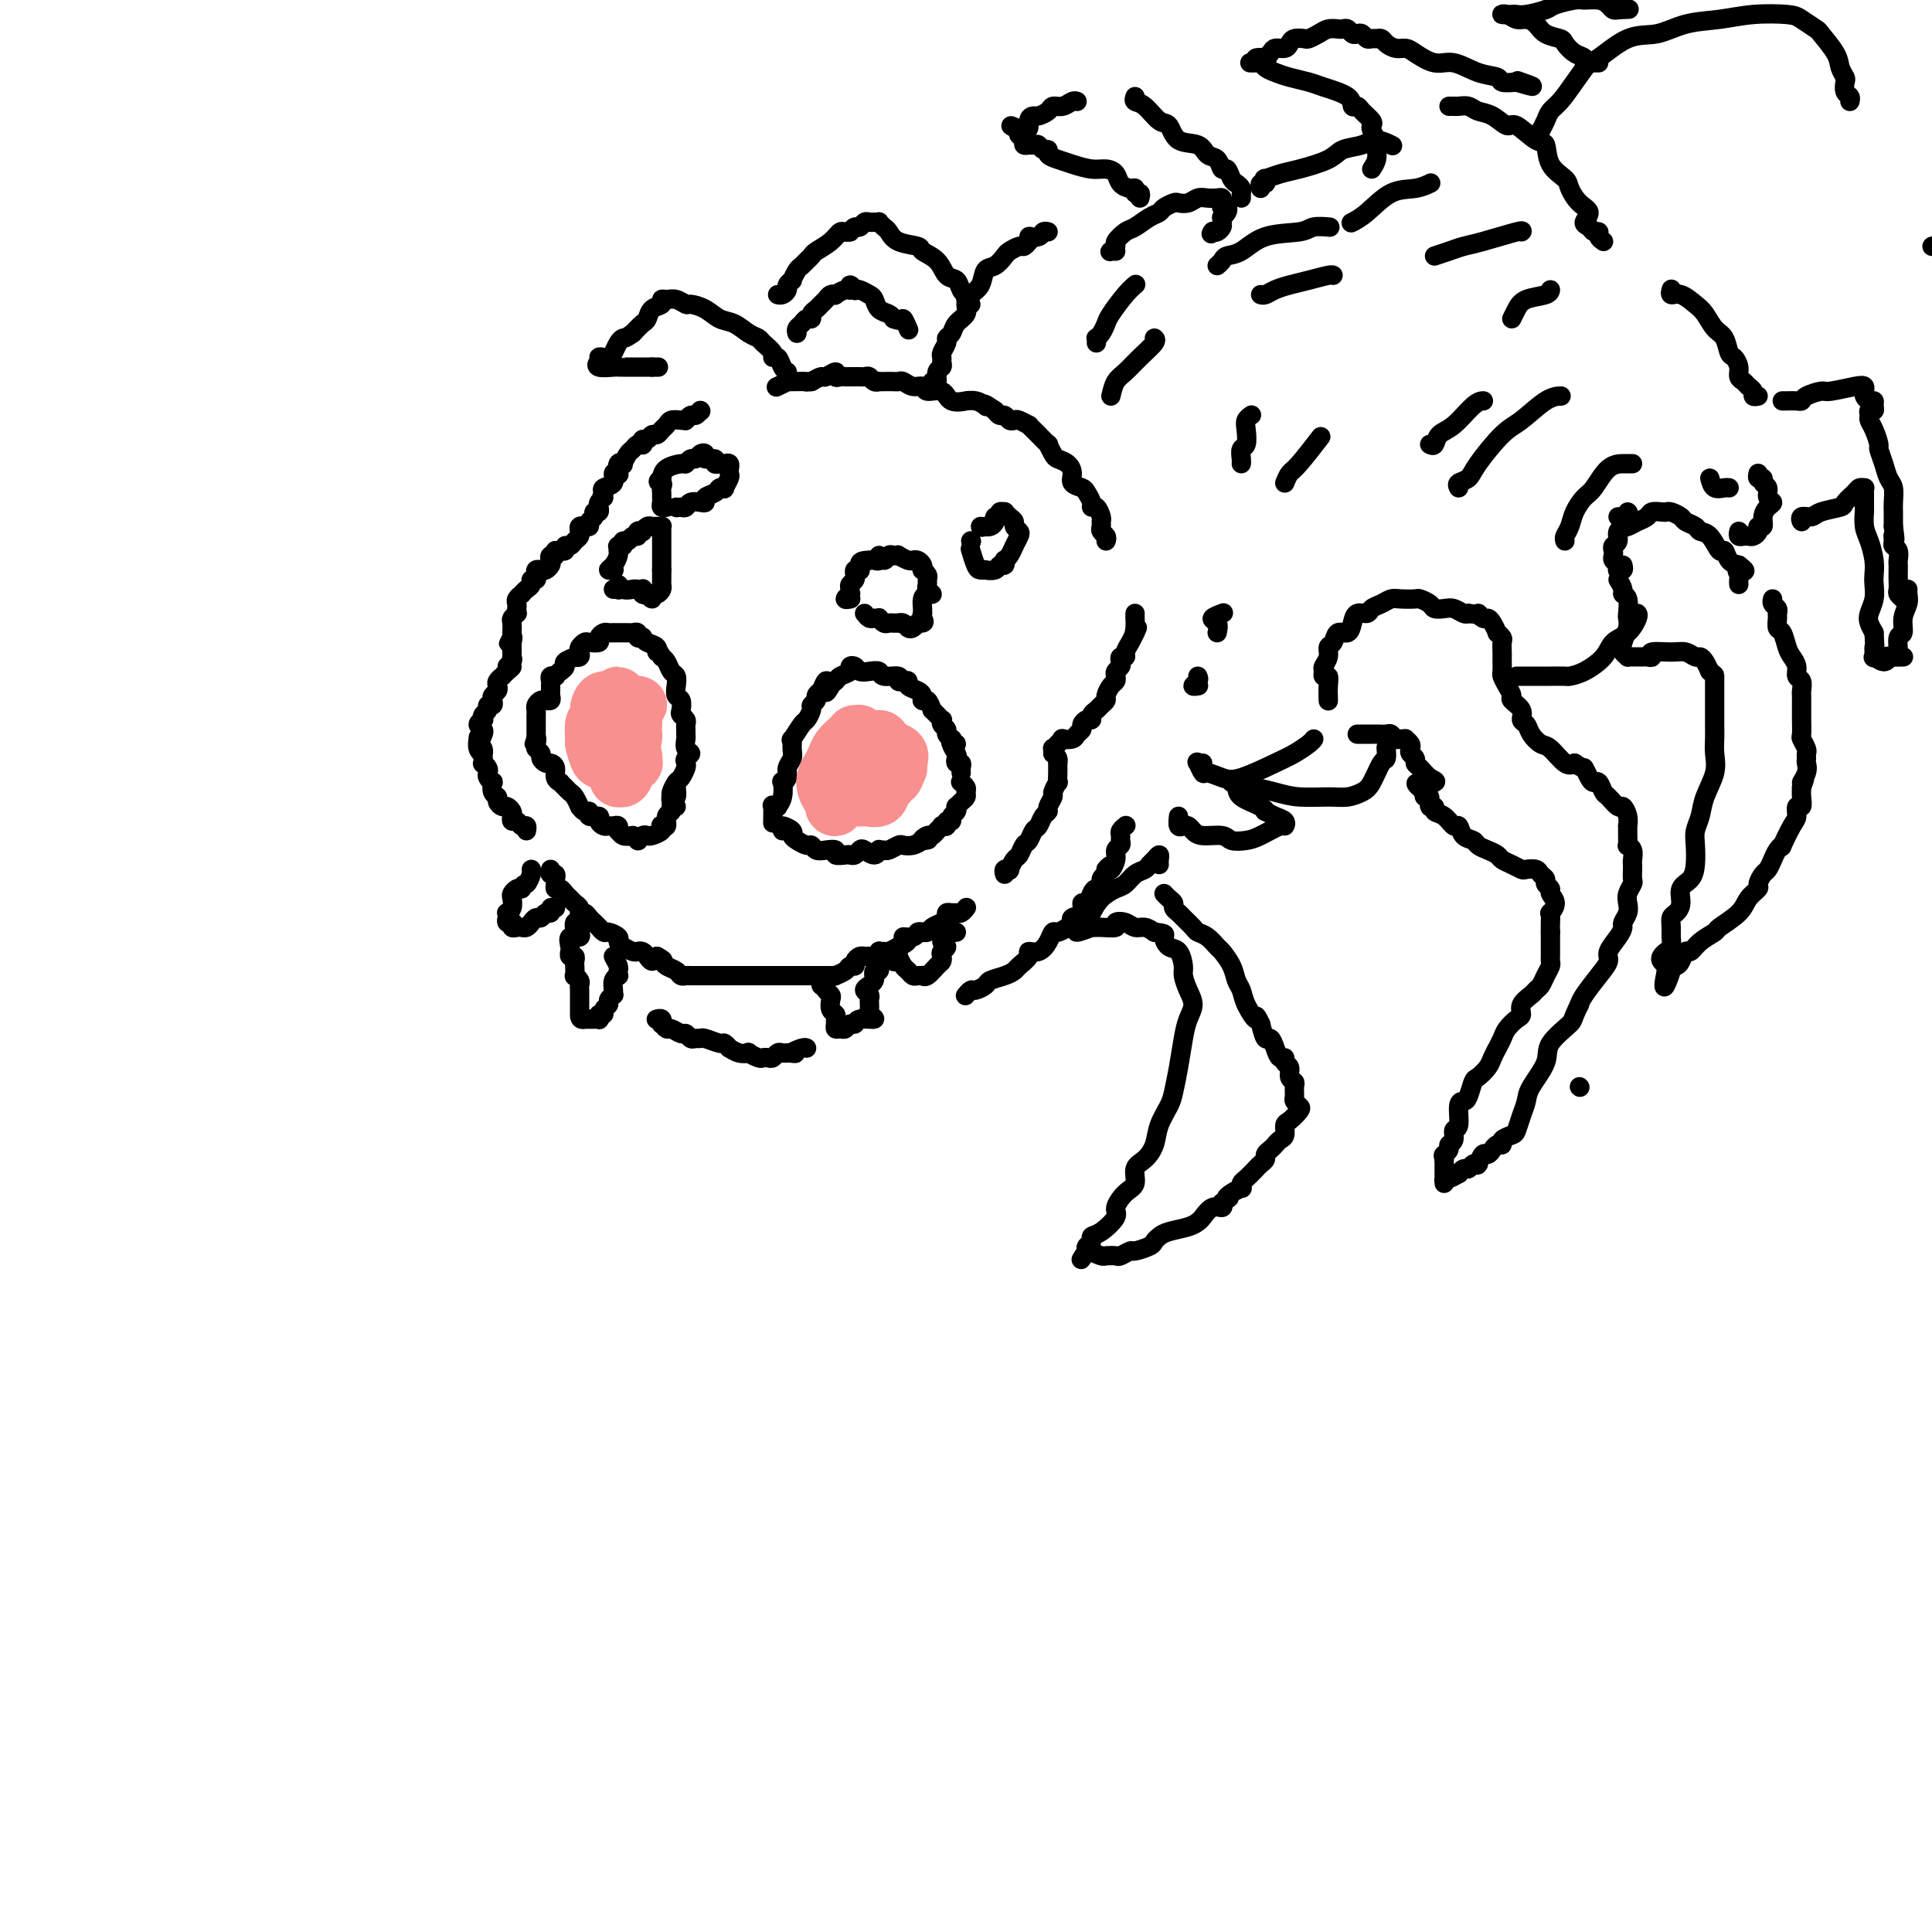 <svg viewBox='0 0 400 400' version='1.1' xmlns='http://www.w3.org/2000/svg' xmlns:xlink='http://www.w3.org/1999/xlink'><g fill='none' stroke='rgb(0,0,0)' stroke-width='4' stroke-linecap='round' stroke-linejoin='round'><path d='M327,225c0.000,0.000 0.100,0.100 0.1,0.1'/><path d='M140,167c-0.429,-0.325 -0.858,-0.649 -1,-1c-0.142,-0.351 0.004,-0.728 0,-1c-0.004,-0.272 -0.158,-0.440 0,-1c0.158,-0.560 0.630,-1.512 1,-2c0.370,-0.488 0.640,-0.512 1,-1c0.360,-0.488 0.811,-1.439 1,-2c0.189,-0.561 0.117,-0.731 0,-1c-0.117,-0.269 -0.280,-0.635 0,-1c0.280,-0.365 1.003,-0.728 1,-1c-0.003,-0.272 -0.733,-0.454 -1,-1c-0.267,-0.546 -0.070,-1.456 0,-2c0.070,-0.544 0.015,-0.724 0,-1c-0.015,-0.276 0.010,-0.650 0,-1c-0.010,-0.350 -0.054,-0.675 0,-1c0.054,-0.325 0.207,-0.650 0,-1c-0.207,-0.350 -0.774,-0.726 -1,-1c-0.226,-0.274 -0.112,-0.444 0,-1c0.112,-0.556 0.223,-1.496 0,-2c-0.223,-0.504 -0.781,-0.572 -1,-1c-0.219,-0.428 -0.101,-1.214 0,-2c0.101,-0.786 0.185,-1.570 0,-2c-0.185,-0.430 -0.637,-0.507 -1,-1c-0.363,-0.493 -0.636,-1.402 -1,-2c-0.364,-0.598 -0.818,-0.885 -1,-1c-0.182,-0.115 -0.091,-0.057 0,0'/><path d='M137,136c-1.028,-2.189 -1.097,-1.161 -1,-1c0.097,0.161 0.362,-0.544 0,-1c-0.362,-0.456 -1.350,-0.662 -2,-1c-0.650,-0.338 -0.962,-0.809 -1,-1c-0.038,-0.191 0.197,-0.104 0,0c-0.197,0.104 -0.826,0.224 -1,0c-0.174,-0.224 0.107,-0.792 0,-1c-0.107,-0.208 -0.602,-0.056 -1,0c-0.398,0.056 -0.699,0.015 -1,0c-0.301,-0.015 -0.602,-0.004 -1,0c-0.398,0.004 -0.894,0.001 -1,0c-0.106,-0.001 0.179,-0.001 0,0c-0.179,0.001 -0.823,0.003 -1,0c-0.177,-0.003 0.112,-0.011 0,0c-0.112,0.011 -0.625,0.042 -1,0c-0.375,-0.042 -0.611,-0.156 -1,0c-0.389,0.156 -0.931,0.581 -1,1c-0.069,0.419 0.335,0.833 0,1c-0.335,0.167 -1.409,0.087 -2,0c-0.591,-0.087 -0.699,-0.181 -1,0c-0.301,0.181 -0.797,0.636 -1,1c-0.203,0.364 -0.115,0.636 0,1c0.115,0.364 0.256,0.818 0,1c-0.256,0.182 -0.908,0.090 -1,0c-0.092,-0.090 0.377,-0.179 0,0c-0.377,0.179 -1.602,0.625 -2,1c-0.398,0.375 0.029,0.679 0,1c-0.029,0.321 -0.515,0.661 -1,1'/><path d='M116,139c-1.769,1.465 -1.192,1.128 -1,1c0.192,-0.128 -0.001,-0.045 0,0c0.001,0.045 0.197,0.054 0,0c-0.197,-0.054 -0.785,-0.169 -1,0c-0.215,0.169 -0.057,0.624 0,1c0.057,0.376 0.011,0.675 0,1c-0.011,0.325 0.012,0.676 0,1c-0.012,0.324 -0.058,0.622 0,1c0.058,0.378 0.222,0.836 0,1c-0.222,0.164 -0.830,0.032 -1,0c-0.170,-0.032 0.098,0.034 0,0c-0.098,-0.034 -0.562,-0.168 -1,0c-0.438,0.168 -0.849,0.637 -1,1c-0.151,0.363 -0.040,0.618 0,1c0.040,0.382 0.011,0.890 0,1c-0.011,0.110 -0.003,-0.178 0,0c0.003,0.178 0.001,0.821 0,1c-0.001,0.179 -0.000,-0.107 0,0c0.000,0.107 0.000,0.606 0,1c-0.000,0.394 -0.000,0.683 0,1c0.000,0.317 0.000,0.662 0,1c-0.000,0.338 -0.000,0.669 0,1'/><path d='M111,153c-0.778,2.118 -0.223,0.413 0,0c0.223,-0.413 0.115,0.468 0,1c-0.115,0.532 -0.238,0.716 0,1c0.238,0.284 0.838,0.666 1,1c0.162,0.334 -0.115,0.618 0,1c0.115,0.382 0.623,0.863 1,1c0.377,0.137 0.622,-0.069 1,0c0.378,0.069 0.889,0.414 1,1c0.111,0.586 -0.177,1.414 0,2c0.177,0.586 0.821,0.929 1,1c0.179,0.071 -0.106,-0.131 0,0c0.106,0.131 0.602,0.594 1,1c0.398,0.406 0.698,0.754 1,1c0.302,0.246 0.607,0.391 1,1c0.393,0.609 0.874,1.684 1,2c0.126,0.316 -0.102,-0.126 0,0c0.102,0.126 0.534,0.821 1,1c0.466,0.179 0.965,-0.159 1,0c0.035,0.159 -0.394,0.813 0,1c0.394,0.187 1.611,-0.093 2,0c0.389,0.093 -0.050,0.560 0,1c0.050,0.440 0.588,0.854 1,1c0.412,0.146 0.698,0.024 1,0c0.302,-0.024 0.619,0.050 1,0c0.381,-0.050 0.826,-0.223 1,0c0.174,0.223 0.078,0.843 0,1c-0.078,0.157 -0.136,-0.150 0,0c0.136,0.150 0.468,0.757 1,1c0.532,0.243 1.266,0.121 2,0'/><path d='M131,173c1.727,1.060 1.045,1.209 1,1c-0.045,-0.209 0.549,-0.778 1,-1c0.451,-0.222 0.761,-0.099 1,0c0.239,0.099 0.408,0.172 1,0c0.592,-0.172 1.608,-0.589 2,-1c0.392,-0.411 0.161,-0.817 0,-1c-0.161,-0.183 -0.253,-0.144 0,0c0.253,0.144 0.852,0.393 1,0c0.148,-0.393 -0.156,-1.428 0,-2c0.156,-0.572 0.773,-0.679 1,-1c0.227,-0.321 0.065,-0.855 0,-1c-0.065,-0.145 -0.031,0.098 0,0c0.031,-0.098 0.061,-0.538 0,-1c-0.061,-0.462 -0.212,-0.947 0,-1c0.212,-0.053 0.789,0.326 1,0c0.211,-0.326 0.057,-1.357 0,-2c-0.057,-0.643 -0.016,-0.898 0,-1c0.016,-0.102 0.008,-0.051 0,0'/><path d='M160,170c-0.009,0.340 -0.017,0.681 0,0c0.017,-0.681 0.061,-2.383 0,-3c-0.061,-0.617 -0.226,-0.149 0,0c0.226,0.149 0.844,-0.022 1,0c0.156,0.022 -0.150,0.238 0,0c0.150,-0.238 0.757,-0.931 1,-2c0.243,-1.069 0.121,-2.513 0,-3c-0.121,-0.487 -0.243,-0.017 0,0c0.243,0.017 0.850,-0.421 1,-1c0.150,-0.579 -0.158,-1.301 0,-2c0.158,-0.699 0.781,-1.375 1,-2c0.219,-0.625 0.033,-1.199 0,-2c-0.033,-0.801 0.086,-1.829 0,-2c-0.086,-0.171 -0.378,0.515 0,0c0.378,-0.515 1.426,-2.232 2,-3c0.574,-0.768 0.675,-0.587 1,-1c0.325,-0.413 0.874,-1.420 1,-2c0.126,-0.580 -0.173,-0.733 0,-1c0.173,-0.267 0.816,-0.649 1,-1c0.184,-0.351 -0.090,-0.672 0,-1c0.090,-0.328 0.545,-0.664 1,-1'/><path d='M170,143c1.727,-4.129 1.045,-0.952 1,0c-0.045,0.952 0.547,-0.323 1,-1c0.453,-0.677 0.765,-0.757 1,-1c0.235,-0.243 0.391,-0.650 1,-1c0.609,-0.350 1.671,-0.643 2,-1c0.329,-0.357 -0.076,-0.776 0,-1c0.076,-0.224 0.634,-0.252 1,0c0.366,0.252 0.540,0.785 1,1c0.460,0.215 1.205,0.114 2,0c0.795,-0.114 1.641,-0.241 2,0c0.359,0.241 0.230,0.848 1,1c0.770,0.152 2.439,-0.153 3,0c0.561,0.153 0.013,0.762 0,1c-0.013,0.238 0.508,0.105 1,0c0.492,-0.105 0.955,-0.182 1,0c0.045,0.182 -0.327,0.623 0,1c0.327,0.377 1.355,0.690 2,1c0.645,0.310 0.908,0.618 1,1c0.092,0.382 0.014,0.840 0,1c-0.014,0.160 0.038,0.022 0,0c-0.038,-0.022 -0.164,0.071 0,0c0.164,-0.071 0.618,-0.306 1,0c0.382,0.306 0.691,1.153 1,2'/><path d='M193,147c1.250,1.245 0.875,0.859 1,1c0.125,0.141 0.751,0.811 1,1c0.249,0.189 0.123,-0.103 0,0c-0.123,0.103 -0.243,0.601 0,1c0.243,0.399 0.848,0.699 1,1c0.152,0.301 -0.150,0.603 0,1c0.150,0.397 0.754,0.889 1,1c0.246,0.111 0.136,-0.160 0,0c-0.136,0.160 -0.299,0.749 0,1c0.299,0.251 1.060,0.162 1,0c-0.060,-0.162 -0.940,-0.398 -1,0c-0.060,0.398 0.702,1.430 1,2c0.298,0.570 0.132,0.678 0,1c-0.132,0.322 -0.232,0.857 0,1c0.232,0.143 0.794,-0.106 1,0c0.206,0.106 0.055,0.567 0,1c-0.055,0.433 -0.016,0.838 0,1c0.016,0.162 0.008,0.081 0,0'/><path d='M162,172c-0.231,-0.511 -0.462,-1.023 0,-1c0.462,0.023 1.615,0.579 2,1c0.385,0.421 0.000,0.705 0,1c-0.000,0.295 0.384,0.601 1,1c0.616,0.399 1.466,0.890 2,1c0.534,0.110 0.754,-0.163 1,0c0.246,0.163 0.517,0.762 1,1c0.483,0.238 1.176,0.116 2,0c0.824,-0.116 1.779,-0.226 2,0c0.221,0.226 -0.291,0.789 0,1c0.291,0.211 1.387,0.069 2,0c0.613,-0.069 0.745,-0.066 1,0c0.255,0.066 0.633,0.196 1,0c0.367,-0.196 0.725,-0.718 1,-1c0.275,-0.282 0.469,-0.325 1,0c0.531,0.325 1.398,1.016 2,1c0.602,-0.016 0.939,-0.740 1,-1c0.061,-0.260 -0.153,-0.056 0,0c0.153,0.056 0.674,-0.037 1,0c0.326,0.037 0.458,0.203 1,0c0.542,-0.203 1.496,-0.776 2,-1c0.504,-0.224 0.559,-0.099 1,0c0.441,0.099 1.269,0.171 2,0c0.731,-0.171 1.366,-0.586 2,-1'/><path d='M191,174c2.428,-0.400 0.497,0.099 0,0c-0.497,-0.099 0.440,-0.797 1,-1c0.560,-0.203 0.743,0.090 1,0c0.257,-0.090 0.590,-0.564 1,-1c0.410,-0.436 0.899,-0.834 1,-1c0.101,-0.166 -0.184,-0.100 0,0c0.184,0.100 0.838,0.234 1,0c0.162,-0.234 -0.167,-0.837 0,-1c0.167,-0.163 0.828,0.115 1,0c0.172,-0.115 -0.147,-0.622 0,-1c0.147,-0.378 0.761,-0.626 1,-1c0.239,-0.374 0.102,-0.874 0,-1c-0.102,-0.126 -0.170,0.121 0,0c0.170,-0.121 0.578,-0.611 1,-1c0.422,-0.389 0.859,-0.679 1,-1c0.141,-0.321 -0.014,-0.674 0,-1c0.014,-0.326 0.196,-0.626 0,-1c-0.196,-0.374 -0.770,-0.821 -1,-1c-0.230,-0.179 -0.115,-0.089 0,0'/><path d='M127,122c0.418,-0.038 0.837,-0.077 1,0c0.163,0.077 0.071,0.269 0,0c-0.071,-0.269 -0.120,-1.000 0,-1c0.120,0.000 0.411,0.731 1,1c0.589,0.269 1.477,0.076 2,0c0.523,-0.076 0.680,-0.034 1,0c0.320,0.034 0.803,0.060 1,0c0.197,-0.060 0.109,-0.207 0,0c-0.109,0.207 -0.240,0.770 0,1c0.240,0.230 0.852,0.129 1,0c0.148,-0.129 -0.167,-0.286 0,0c0.167,0.286 0.815,1.016 1,1c0.185,-0.016 -0.094,-0.778 0,-1c0.094,-0.222 0.561,0.095 1,0c0.439,-0.095 0.850,-0.603 1,-1c0.150,-0.397 0.040,-0.684 0,-1c-0.040,-0.316 -0.011,-0.662 0,-1c0.011,-0.338 0.003,-0.668 0,-1c-0.003,-0.332 -0.002,-0.666 0,-1'/><path d='M137,118c-0.000,-0.571 -0.000,0.001 0,0c0.000,-0.001 0.000,-0.574 0,-1c-0.000,-0.426 -0.000,-0.706 0,-1c0.000,-0.294 0.000,-0.604 0,-1c-0.000,-0.396 -0.000,-0.880 0,-1c0.000,-0.120 0.000,0.123 0,0c-0.000,-0.123 -0.000,-0.611 0,-1c0.000,-0.389 0.001,-0.679 0,-1c-0.001,-0.321 -0.003,-0.675 0,-1c0.003,-0.325 0.012,-0.623 0,-1c-0.012,-0.377 -0.044,-0.834 0,-1c0.044,-0.166 0.165,-0.041 0,0c-0.165,0.041 -0.618,-0.003 -1,0c-0.382,0.003 -0.695,0.052 -1,0c-0.305,-0.052 -0.603,-0.206 -1,0c-0.397,0.206 -0.894,0.772 -1,1c-0.106,0.228 0.179,0.118 0,0c-0.179,-0.118 -0.822,-0.242 -1,0c-0.178,0.242 0.110,0.852 0,1c-0.110,0.148 -0.617,-0.167 -1,0c-0.383,0.167 -0.642,0.814 -1,1c-0.358,0.186 -0.817,-0.090 -1,0c-0.183,0.090 -0.092,0.545 0,1'/><path d='M129,113c-1.464,0.559 -1.124,-0.044 -1,0c0.124,0.044 0.031,0.736 0,1c-0.031,0.264 0.001,0.099 0,0c-0.001,-0.099 -0.035,-0.132 0,0c0.035,0.132 0.139,0.428 0,1c-0.139,0.572 -0.522,1.421 -1,2c-0.478,0.579 -1.052,0.887 -1,1c0.052,0.113 0.729,0.032 1,0c0.271,-0.032 0.135,-0.016 0,0'/><path d='M179,127c0.341,0.425 0.683,0.850 1,1c0.317,0.150 0.610,0.026 1,0c0.390,-0.026 0.878,0.046 1,0c0.122,-0.046 -0.121,-0.208 0,0c0.121,0.208 0.606,0.788 1,1c0.394,0.212 0.697,0.056 1,0c0.303,-0.056 0.606,-0.011 1,0c0.394,0.011 0.879,-0.010 1,0c0.121,0.010 -0.122,0.052 0,0c0.122,-0.052 0.610,-0.200 1,0c0.390,0.200 0.682,0.746 1,1c0.318,0.254 0.662,0.215 1,0c0.338,-0.215 0.669,-0.608 1,-1'/><path d='M190,129c1.928,0.146 1.248,-0.489 1,-1c-0.248,-0.511 -0.064,-0.897 0,-1c0.064,-0.103 0.008,0.078 0,0c-0.008,-0.078 0.033,-0.416 0,-1c-0.033,-0.584 -0.138,-1.413 0,-2c0.138,-0.587 0.520,-0.931 1,-1c0.480,-0.069 1.058,0.136 1,0c-0.058,-0.136 -0.751,-0.615 -1,-1c-0.249,-0.385 -0.053,-0.677 0,-1c0.053,-0.323 -0.038,-0.678 0,-1c0.038,-0.322 0.203,-0.612 0,-1c-0.203,-0.388 -0.776,-0.875 -1,-1c-0.224,-0.125 -0.100,0.111 0,0c0.100,-0.111 0.177,-0.569 0,-1c-0.177,-0.431 -0.607,-0.833 -1,-1c-0.393,-0.167 -0.749,-0.097 -1,0c-0.251,0.097 -0.396,0.221 -1,0c-0.604,-0.221 -1.667,-0.786 -2,-1c-0.333,-0.214 0.065,-0.076 0,0c-0.065,0.076 -0.591,0.091 -1,0c-0.409,-0.091 -0.701,-0.287 -1,0c-0.299,0.287 -0.605,1.058 -1,1c-0.395,-0.058 -0.879,-0.943 -1,-1c-0.121,-0.057 0.121,0.715 0,1c-0.121,0.285 -0.606,0.081 -1,0c-0.394,-0.081 -0.697,-0.041 -1,0'/><path d='M180,116c-2.150,0.012 -2.026,0.543 -2,1c0.026,0.457 -0.046,0.840 0,1c0.046,0.160 0.209,0.098 0,0c-0.209,-0.098 -0.792,-0.234 -1,0c-0.208,0.234 -0.042,0.836 0,1c0.042,0.164 -0.042,-0.110 0,0c0.042,0.110 0.209,0.603 0,1c-0.209,0.397 -0.793,0.699 -1,1c-0.207,0.301 -0.038,0.603 0,1c0.038,0.397 -0.056,0.891 0,1c0.056,0.109 0.262,-0.167 0,0c-0.262,0.167 -0.994,0.776 -1,1c-0.006,0.224 0.712,0.064 1,0c0.288,-0.064 0.144,-0.032 0,0'/><path d='M201,112c0.000,0.000 0.100,0.100 0.1,0.1'/><path d='M201,112c0.000,0.000 0.100,0.100 0.1,0.1'/><path d='M201,114c-0.092,-0.310 -0.184,-0.619 0,0c0.184,0.619 0.645,2.167 1,3c0.355,0.833 0.606,0.951 1,1c0.394,0.049 0.932,0.028 1,0c0.068,-0.028 -0.336,-0.064 0,0c0.336,0.064 1.410,0.228 2,0c0.590,-0.228 0.697,-0.848 1,-1c0.303,-0.152 0.802,0.164 1,0c0.198,-0.164 0.095,-0.807 0,-1c-0.095,-0.193 -0.182,0.065 0,0c0.182,-0.065 0.633,-0.451 1,-1c0.367,-0.549 0.649,-1.260 1,-2c0.351,-0.740 0.771,-1.507 1,-2c0.229,-0.493 0.268,-0.710 0,-1c-0.268,-0.290 -0.841,-0.652 -1,-1c-0.159,-0.348 0.097,-0.683 0,-1c-0.097,-0.317 -0.547,-0.617 -1,-1c-0.453,-0.383 -0.910,-0.850 -1,-1c-0.090,-0.150 0.187,0.015 0,0c-0.187,-0.015 -0.837,-0.210 -1,0c-0.163,0.210 0.163,0.827 0,1c-0.163,0.173 -0.814,-0.097 -1,0c-0.186,0.097 0.095,0.562 0,1c-0.095,0.438 -0.564,0.849 -1,1c-0.436,0.151 -0.839,0.043 -1,0c-0.161,-0.043 -0.081,-0.022 0,0'/><path d='M204,109c-1.000,0.311 -1.000,0.089 -1,0c0.000,-0.089 0.000,-0.044 0,0'/><path d='M140,105c0.000,0.000 0.100,0.100 0.1,0.1'/><path d='M141,105c0.361,0.112 0.722,0.223 1,0c0.278,-0.223 0.474,-0.781 1,-1c0.526,-0.219 1.384,-0.101 2,0c0.616,0.101 0.992,0.184 1,0c0.008,-0.184 -0.353,-0.636 0,-1c0.353,-0.364 1.419,-0.640 2,-1c0.581,-0.360 0.678,-0.803 1,-1c0.322,-0.197 0.871,-0.148 1,0c0.129,0.148 -0.162,0.394 0,0c0.162,-0.394 0.776,-1.430 1,-2c0.224,-0.570 0.057,-0.674 0,-1c-0.057,-0.326 -0.004,-0.872 0,-1c0.004,-0.128 -0.042,0.163 0,0c0.042,-0.163 0.171,-0.780 0,-1c-0.171,-0.220 -0.642,-0.044 -1,0c-0.358,0.044 -0.603,-0.044 -1,0c-0.397,0.044 -0.947,0.221 -1,0c-0.053,-0.221 0.389,-0.840 0,-1c-0.389,-0.160 -1.610,0.138 -2,0c-0.390,-0.138 0.050,-0.713 0,-1c-0.050,-0.287 -0.589,-0.288 -1,0c-0.411,0.288 -0.695,0.864 -1,1c-0.305,0.136 -0.631,-0.168 -1,0c-0.369,0.168 -0.779,0.808 -1,1c-0.221,0.192 -0.252,-0.064 -1,0c-0.748,0.064 -2.214,0.447 -3,1c-0.786,0.553 -0.893,1.277 -1,2'/><path d='M137,99c-1.392,0.952 -0.373,0.832 0,1c0.373,0.168 0.099,0.623 0,1c-0.099,0.377 -0.023,0.675 0,1c0.023,0.325 -0.008,0.675 0,1c0.008,0.325 0.055,0.623 0,1c-0.055,0.377 -0.211,0.833 0,1c0.211,0.167 0.787,0.045 1,0c0.213,-0.045 0.061,-0.013 0,0c-0.061,0.013 -0.030,0.006 0,0'/><path d='M145,85c0.000,0.000 0.100,0.100 0.1,0.1'/><path d='M145,85c-0.339,0.453 -0.679,0.906 -1,1c-0.321,0.094 -0.624,-0.171 -1,0c-0.376,0.171 -0.825,0.777 -1,1c-0.175,0.223 -0.074,0.063 0,0c0.074,-0.063 0.122,-0.028 0,0c-0.122,0.028 -0.414,0.050 -1,0c-0.586,-0.050 -1.467,-0.172 -2,0c-0.533,0.172 -0.720,0.639 -1,1c-0.280,0.361 -0.653,0.618 -1,1c-0.347,0.382 -0.668,0.891 -1,1c-0.332,0.109 -0.677,-0.181 -1,0c-0.323,0.181 -0.625,0.832 -1,1c-0.375,0.168 -0.821,-0.148 -1,0c-0.179,0.148 -0.089,0.759 0,1c0.089,0.241 0.177,0.110 0,0c-0.177,-0.110 -0.621,-0.201 -1,0c-0.379,0.201 -0.694,0.693 -1,1c-0.306,0.307 -0.604,0.429 -1,1c-0.396,0.571 -0.890,1.589 -1,2c-0.110,0.411 0.162,0.213 0,0c-0.162,-0.213 -0.759,-0.443 -1,0c-0.241,0.443 -0.124,1.558 0,2c0.124,0.442 0.257,0.212 0,0c-0.257,-0.212 -0.904,-0.407 -1,0c-0.096,0.407 0.359,1.417 0,2c-0.359,0.583 -1.531,0.738 -2,1c-0.469,0.262 -0.234,0.631 0,1'/><path d='M125,102c-0.867,1.576 -0.035,1.015 0,1c0.035,-0.015 -0.727,0.517 -1,1c-0.273,0.483 -0.058,0.917 0,1c0.058,0.083 -0.041,-0.185 0,0c0.041,0.185 0.222,0.824 0,1c-0.222,0.176 -0.848,-0.111 -1,0c-0.152,0.111 0.171,0.618 0,1c-0.171,0.382 -0.834,0.637 -1,1c-0.166,0.363 0.166,0.833 0,1c-0.166,0.167 -0.829,0.030 -1,0c-0.171,-0.030 0.151,0.048 0,0c-0.151,-0.048 -0.776,-0.220 -1,0c-0.224,0.220 -0.049,0.834 0,1c0.049,0.166 -0.029,-0.114 0,0c0.029,0.114 0.167,0.623 0,1c-0.167,0.377 -0.637,0.623 -1,1c-0.363,0.377 -0.618,0.886 -1,1c-0.382,0.114 -0.890,-0.165 -1,0c-0.110,0.165 0.177,0.776 0,1c-0.177,0.224 -0.817,0.060 -1,0c-0.183,-0.060 0.091,-0.017 0,0c-0.091,0.017 -0.545,0.009 -1,0'/><path d='M115,114c-1.487,2.096 -0.205,1.336 0,1c0.205,-0.336 -0.666,-0.247 -1,0c-0.334,0.247 -0.132,0.654 0,1c0.132,0.346 0.193,0.631 0,1c-0.193,0.369 -0.639,0.821 -1,1c-0.361,0.179 -0.637,0.086 -1,0c-0.363,-0.086 -0.815,-0.164 -1,0c-0.185,0.164 -0.105,0.568 0,1c0.105,0.432 0.234,0.890 0,1c-0.234,0.110 -0.832,-0.129 -1,0c-0.168,0.129 0.095,0.626 0,1c-0.095,0.374 -0.547,0.625 -1,1c-0.453,0.375 -0.906,0.874 -1,1c-0.094,0.126 0.171,-0.120 0,0c-0.171,0.120 -0.777,0.606 -1,1c-0.223,0.394 -0.064,0.697 0,1c0.064,0.303 0.031,0.605 0,1c-0.031,0.395 -0.061,0.884 0,1c0.061,0.116 0.212,-0.141 0,0c-0.212,0.141 -0.789,0.682 -1,1c-0.211,0.318 -0.057,0.415 0,1c0.057,0.585 0.015,1.657 0,2c-0.015,0.343 -0.004,-0.045 0,0c0.004,0.045 0.002,0.522 0,1'/><path d='M106,132c-1.392,2.720 -0.373,0.521 0,0c0.373,-0.521 0.100,0.635 0,1c-0.100,0.365 -0.027,-0.061 0,0c0.027,0.061 0.009,0.607 0,1c-0.009,0.393 -0.007,0.631 0,1c0.007,0.369 0.021,0.869 0,1c-0.021,0.131 -0.075,-0.106 0,0c0.075,0.106 0.279,0.554 0,1c-0.279,0.446 -1.040,0.889 -1,1c0.040,0.111 0.883,-0.111 1,0c0.117,0.111 -0.491,0.555 -1,1c-0.509,0.445 -0.920,0.893 -1,1c-0.080,0.107 0.171,-0.126 0,0c-0.171,0.126 -0.764,0.611 -1,1c-0.236,0.389 -0.115,0.683 0,1c0.115,0.317 0.223,0.659 0,1c-0.223,0.341 -0.777,0.683 -1,1c-0.223,0.317 -0.116,0.609 0,1c0.116,0.391 0.241,0.879 0,1c-0.241,0.121 -0.848,-0.126 -1,0c-0.152,0.126 0.151,0.625 0,1c-0.151,0.375 -0.755,0.625 -1,1c-0.245,0.375 -0.132,0.874 0,1c0.132,0.126 0.283,-0.121 0,0c-0.283,0.121 -0.999,0.609 -1,1c-0.001,0.391 0.714,0.683 1,1c0.286,0.317 0.143,0.658 0,1'/><path d='M100,152c-1.159,3.347 -1.057,1.716 -1,1c0.057,-0.716 0.068,-0.516 0,0c-0.068,0.516 -0.214,1.347 0,2c0.214,0.653 0.788,1.127 1,1c0.212,-0.127 0.060,-0.854 0,-1c-0.060,-0.146 -0.030,0.290 0,1c0.030,0.710 0.060,1.696 0,2c-0.060,0.304 -0.208,-0.072 0,0c0.208,0.072 0.774,0.592 1,1c0.226,0.408 0.112,0.705 0,1c-0.112,0.295 -0.222,0.590 0,1c0.222,0.410 0.777,0.936 1,1c0.223,0.064 0.115,-0.333 0,0c-0.115,0.333 -0.238,1.395 0,2c0.238,0.605 0.838,0.754 1,1c0.162,0.246 -0.114,0.590 0,1c0.114,0.410 0.618,0.884 1,1c0.382,0.116 0.641,-0.128 1,0c0.359,0.128 0.817,0.627 1,1c0.183,0.373 0.091,0.621 0,1c-0.091,0.379 -0.182,0.890 0,1c0.182,0.110 0.637,-0.180 1,0c0.363,0.180 0.633,0.832 1,1c0.367,0.168 0.829,-0.147 1,0c0.171,0.147 0.049,0.756 0,1c-0.049,0.244 -0.024,0.122 0,0'/><path d='M114,180c-0.114,0.447 -0.227,0.894 0,1c0.227,0.106 0.796,-0.130 1,0c0.204,0.130 0.044,0.626 0,1c-0.044,0.374 0.030,0.625 0,1c-0.030,0.375 -0.163,0.874 0,1c0.163,0.126 0.622,-0.121 1,0c0.378,0.121 0.675,0.611 1,1c0.325,0.389 0.679,0.678 1,1c0.321,0.322 0.611,0.678 1,1c0.389,0.322 0.877,0.611 1,1c0.123,0.389 -0.121,0.879 0,1c0.121,0.121 0.606,-0.126 1,0c0.394,0.126 0.697,0.626 1,1c0.303,0.374 0.605,0.621 1,1c0.395,0.379 0.884,0.889 1,1c0.116,0.111 -0.141,-0.177 0,0c0.141,0.177 0.681,0.821 1,1c0.319,0.179 0.418,-0.106 1,0c0.582,0.106 1.647,0.603 2,1c0.353,0.397 -0.008,0.694 0,1c0.008,0.306 0.383,0.620 1,1c0.617,0.380 1.475,0.824 2,1c0.525,0.176 0.718,0.083 1,0c0.282,-0.083 0.653,-0.156 1,0c0.347,0.156 0.670,0.542 1,1c0.330,0.458 0.666,0.988 1,1c0.334,0.012 0.667,-0.494 1,-1'/><path d='M136,198c1.937,1.013 1.278,1.046 1,1c-0.278,-0.046 -0.176,-0.170 0,0c0.176,0.170 0.427,0.634 1,1c0.573,0.366 1.470,0.634 2,1c0.530,0.366 0.695,0.830 1,1c0.305,0.170 0.752,0.046 1,0c0.248,-0.046 0.298,-0.012 1,0c0.702,0.012 2.058,0.003 3,0c0.942,-0.003 1.471,-0.001 2,0c0.529,0.001 1.059,0.000 2,0c0.941,-0.000 2.294,-0.000 3,0c0.706,0.000 0.765,0.000 1,0c0.235,-0.000 0.645,-0.000 1,0c0.355,0.000 0.654,0.000 1,0c0.346,-0.000 0.741,-0.000 1,0c0.259,0.000 0.384,0.000 1,0c0.616,-0.000 1.723,-0.000 2,0c0.277,0.000 -0.276,0.000 0,0c0.276,-0.000 1.382,-0.000 2,0c0.618,0.000 0.748,0.000 1,0c0.252,-0.000 0.626,-0.000 1,0'/><path d='M164,202c3.448,0.000 0.569,0.000 0,0c-0.569,-0.000 1.171,-0.000 2,0c0.829,0.000 0.747,0.000 1,0c0.253,-0.000 0.841,-0.000 1,0c0.159,0.000 -0.113,0.000 0,0c0.113,-0.000 0.609,-0.000 1,0c0.391,0.000 0.677,0.001 1,0c0.323,-0.001 0.682,-0.003 1,0c0.318,0.003 0.596,0.011 1,0c0.404,-0.011 0.935,-0.041 1,0c0.065,0.041 -0.337,0.152 0,0c0.337,-0.152 1.414,-0.566 2,-1c0.586,-0.434 0.682,-0.887 1,-1c0.318,-0.113 0.859,0.113 1,0c0.141,-0.113 -0.117,-0.565 0,-1c0.117,-0.435 0.610,-0.852 1,-1c0.390,-0.148 0.678,-0.025 1,0c0.322,0.025 0.678,-0.046 1,0c0.322,0.046 0.610,0.209 1,0c0.390,-0.209 0.881,-0.791 1,-1c0.119,-0.209 -0.133,-0.046 0,0c0.133,0.046 0.651,-0.026 1,0c0.349,0.026 0.528,0.150 1,0c0.472,-0.150 1.236,-0.575 2,-1'/><path d='M186,196c3.520,-1.398 1.321,-1.891 1,-2c-0.321,-0.109 1.238,0.168 2,0c0.762,-0.168 0.728,-0.780 1,-1c0.272,-0.220 0.850,-0.048 1,0c0.150,0.048 -0.128,-0.028 0,0c0.128,0.028 0.660,0.161 1,0c0.340,-0.161 0.486,-0.618 1,-1c0.514,-0.382 1.395,-0.691 2,-1c0.605,-0.309 0.936,-0.618 1,-1c0.064,-0.382 -0.137,-0.838 0,-1c0.137,-0.162 0.611,-0.030 1,0c0.389,0.030 0.692,-0.044 1,0c0.308,0.044 0.621,0.204 1,0c0.379,-0.204 0.822,-0.773 1,-1c0.178,-0.227 0.089,-0.114 0,0'/><path d='M208,181c-0.120,-0.407 -0.239,-0.815 0,-1c0.239,-0.185 0.838,-0.148 1,0c0.162,0.148 -0.111,0.406 0,0c0.111,-0.406 0.607,-1.475 1,-2c0.393,-0.525 0.683,-0.507 1,-1c0.317,-0.493 0.662,-1.498 1,-2c0.338,-0.502 0.669,-0.502 1,-1c0.331,-0.498 0.662,-1.494 1,-2c0.338,-0.506 0.683,-0.521 1,-1c0.317,-0.479 0.606,-1.422 1,-2c0.394,-0.578 0.894,-0.790 1,-1c0.106,-0.210 -0.182,-0.419 0,-1c0.182,-0.581 0.833,-1.536 1,-2c0.167,-0.464 -0.152,-0.439 0,-1c0.152,-0.561 0.773,-1.710 1,-2c0.227,-0.290 0.061,0.277 0,0c-0.061,-0.277 -0.016,-1.398 0,-2c0.016,-0.602 0.001,-0.686 0,-1c-0.001,-0.314 0.010,-0.857 0,-1c-0.010,-0.143 -0.041,0.115 0,0c0.041,-0.115 0.155,-0.604 0,-1c-0.155,-0.396 -0.577,-0.698 -1,-1'/><path d='M218,156c-0.042,-1.574 -0.148,-1.009 0,-1c0.148,0.009 0.550,-0.536 1,-1c0.450,-0.464 0.948,-0.845 1,-1c0.052,-0.155 -0.341,-0.083 0,0c0.341,0.083 1.414,0.176 2,0c0.586,-0.176 0.683,-0.621 1,-1c0.317,-0.379 0.855,-0.693 1,-1c0.145,-0.307 -0.102,-0.607 0,-1c0.102,-0.393 0.552,-0.879 1,-1c0.448,-0.121 0.895,0.122 1,0c0.105,-0.122 -0.130,-0.609 0,-1c0.130,-0.391 0.626,-0.686 1,-1c0.374,-0.314 0.626,-0.647 1,-1c0.374,-0.353 0.871,-0.724 1,-1c0.129,-0.276 -0.110,-0.455 0,-1c0.110,-0.545 0.569,-1.455 1,-2c0.431,-0.545 0.834,-0.723 1,-1c0.166,-0.277 0.096,-0.653 0,-1c-0.096,-0.347 -0.218,-0.667 0,-1c0.218,-0.333 0.776,-0.680 1,-1c0.224,-0.320 0.116,-0.614 0,-1c-0.116,-0.386 -0.238,-0.866 0,-1c0.238,-0.134 0.837,0.077 1,0c0.163,-0.077 -0.110,-0.444 0,-1c0.110,-0.556 0.603,-1.302 1,-2c0.397,-0.698 0.699,-1.349 1,-2'/><path d='M235,131c0.928,-2.133 0.249,-0.467 0,0c-0.249,0.467 -0.067,-0.267 0,-1c0.067,-0.733 0.018,-1.467 0,-2c-0.018,-0.533 -0.005,-0.867 0,-1c0.005,-0.133 0.003,-0.067 0,0'/><path d='M229,112c0.114,-0.333 0.227,-0.665 0,-1c-0.227,-0.335 -0.796,-0.672 -1,-1c-0.204,-0.328 -0.045,-0.648 0,-1c0.045,-0.352 -0.026,-0.737 0,-1c0.026,-0.263 0.147,-0.403 0,-1c-0.147,-0.597 -0.563,-1.652 -1,-2c-0.437,-0.348 -0.895,0.010 -1,0c-0.105,-0.010 0.144,-0.387 0,-1c-0.144,-0.613 -0.682,-1.463 -1,-2c-0.318,-0.537 -0.418,-0.760 -1,-1c-0.582,-0.240 -1.647,-0.497 -2,-1c-0.353,-0.503 0.006,-1.253 0,-2c-0.006,-0.747 -0.378,-1.491 -1,-2c-0.622,-0.509 -1.494,-0.784 -2,-1c-0.506,-0.216 -0.646,-0.372 -1,-1c-0.354,-0.628 -0.922,-1.727 -1,-2c-0.078,-0.273 0.335,0.282 0,0c-0.335,-0.282 -1.417,-1.400 -2,-2c-0.583,-0.600 -0.667,-0.683 -1,-1c-0.333,-0.317 -0.915,-0.869 -1,-1c-0.085,-0.131 0.328,0.157 0,0c-0.328,-0.157 -1.397,-0.759 -2,-1c-0.603,-0.241 -0.739,-0.120 -1,0c-0.261,0.120 -0.647,0.238 -1,0c-0.353,-0.238 -0.672,-0.833 -1,-1c-0.328,-0.167 -0.665,0.095 -1,0c-0.335,-0.095 -0.667,-0.548 -1,-1'/><path d='M206,85c-2.796,-1.945 -2.288,-1.306 -2,-1c0.288,0.306 0.354,0.280 0,0c-0.354,-0.280 -1.129,-0.815 -2,-1c-0.871,-0.185 -1.838,-0.020 -2,0c-0.162,0.020 0.480,-0.104 0,0c-0.480,0.104 -2.082,0.435 -3,0c-0.918,-0.435 -1.153,-1.637 -2,-2c-0.847,-0.363 -2.307,0.113 -3,0c-0.693,-0.113 -0.618,-0.815 -1,-1c-0.382,-0.185 -1.219,0.147 -2,0c-0.781,-0.147 -1.506,-0.771 -2,-1c-0.494,-0.229 -0.759,-0.062 -1,0c-0.241,0.062 -0.460,0.018 -1,0c-0.540,-0.018 -1.402,-0.008 -2,0c-0.598,0.008 -0.934,0.016 -1,0c-0.066,-0.016 0.137,-0.057 0,0c-0.137,0.057 -0.614,0.211 -1,0c-0.386,-0.211 -0.681,-0.789 -1,-1c-0.319,-0.211 -0.663,-0.057 -1,0c-0.337,0.057 -0.667,0.015 -1,0c-0.333,-0.015 -0.668,-0.003 -1,0c-0.332,0.003 -0.662,-0.004 -1,0c-0.338,0.004 -0.686,0.019 -1,0c-0.314,-0.019 -0.594,-0.072 -1,0c-0.406,0.072 -0.937,0.271 -1,0c-0.063,-0.271 0.344,-1.011 0,-1c-0.344,0.011 -1.439,0.772 -2,1c-0.561,0.228 -0.589,-0.078 -1,0c-0.411,0.078 -1.206,0.539 -2,1'/><path d='M168,79c-1.896,0.154 -0.636,0.040 -1,0c-0.364,-0.040 -2.354,-0.007 -3,0c-0.646,0.007 0.051,-0.012 0,0c-0.051,0.012 -0.849,0.055 -1,0c-0.151,-0.055 0.344,-0.207 0,0c-0.344,0.207 -1.527,0.773 -2,1c-0.473,0.227 -0.237,0.113 0,0'/><path d='M170,204c0.000,0.000 0.100,0.100 0.1,0.1'/><path d='M171,204c-0.111,0.325 -0.222,0.650 0,1c0.222,0.350 0.777,0.724 1,1c0.223,0.276 0.112,0.455 0,1c-0.112,0.545 -0.227,1.456 0,2c0.227,0.544 0.796,0.720 1,1c0.204,0.280 0.044,0.665 0,1c-0.044,0.335 0.030,0.622 0,1c-0.030,0.378 -0.162,0.849 0,1c0.162,0.151 0.618,-0.016 1,0c0.382,0.016 0.689,0.215 1,0c0.311,-0.215 0.626,-0.846 1,-1c0.374,-0.154 0.808,0.167 1,0c0.192,-0.167 0.142,-0.822 1,-1c0.858,-0.178 2.623,0.121 3,0c0.377,-0.121 -0.636,-0.662 -1,-1c-0.364,-0.338 -0.081,-0.472 0,-1c0.081,-0.528 -0.041,-1.451 0,-2c0.041,-0.549 0.246,-0.724 0,-1c-0.246,-0.276 -0.942,-0.651 -1,-1c-0.058,-0.349 0.523,-0.671 1,-1c0.477,-0.329 0.851,-0.665 1,-1c0.149,-0.335 0.075,-0.667 0,-1'/><path d='M181,202c0.016,-1.327 0.057,-0.144 0,0c-0.057,0.144 -0.211,-0.750 0,-1c0.211,-0.250 0.789,0.143 1,0c0.211,-0.143 0.057,-0.822 0,-1c-0.057,-0.178 -0.015,0.144 0,0c0.015,-0.144 0.004,-0.756 0,-1c-0.004,-0.244 -0.002,-0.122 0,0'/><path d='M127,198c0.420,0.764 0.841,1.527 1,2c0.159,0.473 0.057,0.655 0,1c-0.057,0.345 -0.068,0.853 0,1c0.068,0.147 0.215,-0.066 0,0c-0.215,0.066 -0.794,0.413 -1,1c-0.206,0.587 -0.040,1.414 0,2c0.040,0.586 -0.046,0.930 0,1c0.046,0.070 0.224,-0.135 0,0c-0.224,0.135 -0.848,0.610 -1,1c-0.152,0.390 0.169,0.697 0,1c-0.169,0.303 -0.829,0.603 -1,1c-0.171,0.397 0.147,0.891 0,1c-0.147,0.109 -0.760,-0.167 -1,0c-0.240,0.167 -0.106,0.777 0,1c0.106,0.223 0.183,0.060 0,0c-0.183,-0.060 -0.626,-0.016 -1,0c-0.374,0.016 -0.678,0.005 -1,0c-0.322,-0.005 -0.661,-0.002 -1,0'/><path d='M121,211c-1.000,0.285 -1.000,-0.501 -1,-1c0.000,-0.499 0.000,-0.711 0,-1c-0.000,-0.289 -0.000,-0.655 0,-1c0.000,-0.345 0.001,-0.669 0,-1c-0.001,-0.331 -0.004,-0.667 0,-1c0.004,-0.333 0.015,-0.662 0,-1c-0.015,-0.338 -0.057,-0.686 0,-1c0.057,-0.314 0.211,-0.595 0,-1c-0.211,-0.405 -0.788,-0.936 -1,-1c-0.212,-0.064 -0.061,0.338 0,0c0.061,-0.338 0.030,-1.415 0,-2c-0.030,-0.585 -0.061,-0.678 0,-1c0.061,-0.322 0.213,-0.873 0,-1c-0.213,-0.127 -0.791,0.168 -1,0c-0.209,-0.168 -0.048,-0.800 0,-1c0.048,-0.200 -0.015,0.034 0,0c0.015,-0.034 0.110,-0.334 0,-1c-0.110,-0.666 -0.426,-1.698 0,-2c0.426,-0.302 1.592,0.126 2,0c0.408,-0.126 0.057,-0.804 0,-1c-0.057,-0.196 0.181,0.092 0,0c-0.181,-0.092 -0.779,-0.563 -1,-1c-0.221,-0.437 -0.063,-0.839 0,-1c0.063,-0.161 0.032,-0.080 0,0'/><path d='M185,199c0.000,0.000 0.100,0.100 0.1,0.1'/><path d='M186,197c-0.089,0.218 -0.179,0.437 0,1c0.179,0.563 0.626,1.472 1,2c0.374,0.528 0.674,0.677 1,1c0.326,0.323 0.678,0.820 1,1c0.322,0.180 0.615,0.041 1,0c0.385,-0.041 0.863,0.014 1,0c0.137,-0.014 -0.068,-0.098 0,0c0.068,0.098 0.409,0.377 1,0c0.591,-0.377 1.431,-1.410 2,-2c0.569,-0.590 0.866,-0.735 1,-1c0.134,-0.265 0.106,-0.648 0,-1c-0.106,-0.352 -0.288,-0.672 0,-1c0.288,-0.328 1.048,-0.662 1,-1c-0.048,-0.338 -0.902,-0.679 -1,-1c-0.098,-0.321 0.561,-0.622 1,-1c0.439,-0.378 0.657,-0.832 1,-1c0.343,-0.168 0.812,-0.048 1,0c0.188,0.048 0.094,0.024 0,0'/><path d='M115,188c-0.447,-0.122 -0.893,-0.244 -1,0c-0.107,0.244 0.126,0.853 0,1c-0.126,0.147 -0.611,-0.167 -1,0c-0.389,0.167 -0.682,0.815 -1,1c-0.318,0.185 -0.662,-0.094 -1,0c-0.338,0.094 -0.669,0.562 -1,1c-0.331,0.438 -0.663,0.846 -1,1c-0.337,0.154 -0.678,0.055 -1,0c-0.322,-0.055 -0.626,-0.067 -1,0c-0.374,0.067 -0.818,0.211 -1,0c-0.182,-0.211 -0.101,-0.778 0,-1c0.101,-0.222 0.222,-0.097 0,0c-0.222,0.097 -0.788,0.168 -1,0c-0.212,-0.168 -0.071,-0.574 0,-1c0.071,-0.426 0.071,-0.873 0,-1c-0.071,-0.127 -0.212,0.068 0,0c0.212,-0.068 0.778,-0.397 1,-1c0.222,-0.603 0.101,-1.481 0,-2c-0.101,-0.519 -0.181,-0.678 0,-1c0.181,-0.322 0.623,-0.806 1,-1c0.377,-0.194 0.688,-0.097 1,0'/><path d='M108,184c0.475,-1.359 0.663,-0.756 1,-1c0.337,-0.244 0.821,-1.335 1,-2c0.179,-0.665 0.051,-0.904 0,-1c-0.051,-0.096 -0.026,-0.048 0,0'/><path d='M136,211c-0.111,0.033 -0.223,0.065 0,0c0.223,-0.065 0.780,-0.229 1,0c0.220,0.229 0.104,0.850 0,1c-0.104,0.150 -0.197,-0.171 0,0c0.197,0.171 0.683,0.834 1,1c0.317,0.166 0.466,-0.166 1,0c0.534,0.166 1.453,0.829 2,1c0.547,0.171 0.722,-0.152 1,0c0.278,0.152 0.660,0.777 1,1c0.340,0.223 0.640,0.045 1,0c0.360,-0.045 0.780,0.045 1,0c0.220,-0.045 0.240,-0.223 1,0c0.760,0.223 2.262,0.848 3,1c0.738,0.152 0.714,-0.169 1,0c0.286,0.169 0.884,0.829 1,1c0.116,0.171 -0.249,-0.147 0,0c0.249,0.147 1.113,0.757 2,1c0.887,0.243 1.796,0.117 2,0c0.204,-0.117 -0.296,-0.227 0,0c0.296,0.227 1.389,0.789 2,1c0.611,0.211 0.741,0.071 1,0c0.259,-0.071 0.647,-0.071 1,0c0.353,0.071 0.672,0.215 1,0c0.328,-0.215 0.665,-0.790 1,-1c0.335,-0.210 0.667,-0.057 1,0c0.333,0.057 0.667,0.016 1,0c0.333,-0.016 0.667,-0.008 1,0'/><path d='M164,218c1.596,0.061 0.088,0.212 0,0c-0.088,-0.212 1.246,-0.788 2,-1c0.754,-0.212 0.930,-0.061 1,0c0.070,0.061 0.035,0.030 0,0'/><path d='M200,206c-0.098,0.120 -0.197,0.239 0,0c0.197,-0.239 0.689,-0.838 1,-1c0.311,-0.162 0.440,0.111 1,0c0.560,-0.111 1.549,-0.606 2,-1c0.451,-0.394 0.363,-0.686 1,-1c0.637,-0.314 1.997,-0.649 3,-1c1.003,-0.351 1.648,-0.720 2,-1c0.352,-0.280 0.413,-0.473 1,-1c0.587,-0.527 1.702,-1.389 2,-2c0.298,-0.611 -0.219,-0.972 0,-1c0.219,-0.028 1.175,0.277 2,0c0.825,-0.277 1.518,-1.135 2,-2c0.482,-0.865 0.754,-1.738 1,-2c0.246,-0.262 0.466,0.086 1,0c0.534,-0.086 1.382,-0.605 2,-1c0.618,-0.395 1.006,-0.664 1,-1c-0.006,-0.336 -0.405,-0.737 0,-1c0.405,-0.263 1.614,-0.386 2,-1c0.386,-0.614 -0.050,-1.718 0,-2c0.050,-0.282 0.587,0.257 1,0c0.413,-0.257 0.703,-1.312 1,-2c0.297,-0.688 0.602,-1.010 1,-1c0.398,0.010 0.890,0.353 1,0c0.110,-0.353 -0.163,-1.403 0,-2c0.163,-0.597 0.761,-0.742 1,-1c0.239,-0.258 0.120,-0.629 0,-1'/><path d='M229,180c1.244,-1.609 0.855,-0.133 1,0c0.145,0.133 0.824,-1.078 1,-2c0.176,-0.922 -0.150,-1.556 0,-2c0.150,-0.444 0.776,-0.697 1,-1c0.224,-0.303 0.046,-0.656 0,-1c-0.046,-0.344 0.039,-0.680 0,-1c-0.039,-0.320 -0.203,-0.625 0,-1c0.203,-0.375 0.772,-0.822 1,-1c0.228,-0.178 0.114,-0.089 0,0'/><path d='M193,79c0.453,0.202 0.906,0.405 1,0c0.094,-0.405 -0.172,-1.417 0,-2c0.172,-0.583 0.782,-0.737 1,-1c0.218,-0.263 0.043,-0.634 0,-1c-0.043,-0.366 0.044,-0.727 0,-1c-0.044,-0.273 -0.220,-0.457 0,-1c0.220,-0.543 0.837,-1.444 1,-2c0.163,-0.556 -0.129,-0.768 0,-1c0.129,-0.232 0.677,-0.485 1,-1c0.323,-0.515 0.419,-1.291 1,-2c0.581,-0.709 1.646,-1.349 2,-2c0.354,-0.651 -0.005,-1.311 0,-2c0.005,-0.689 0.372,-1.407 1,-2c0.628,-0.593 1.515,-1.062 2,-2c0.485,-0.938 0.567,-2.346 1,-3c0.433,-0.654 1.215,-0.553 2,-1c0.785,-0.447 1.572,-1.443 2,-2c0.428,-0.557 0.496,-0.675 1,-1c0.504,-0.325 1.443,-0.857 2,-1c0.557,-0.143 0.730,0.102 1,0c0.270,-0.102 0.635,-0.551 1,-1'/><path d='M213,50c1.283,-1.171 -0.010,-1.098 0,-1c0.010,0.098 1.322,0.222 2,0c0.678,-0.222 0.721,-0.791 1,-1c0.279,-0.209 0.794,-0.060 1,0c0.206,0.060 0.103,0.030 0,0'/><path d='M231,52c-0.389,-0.026 -0.777,-0.053 -1,0c-0.223,0.053 -0.279,0.184 0,0c0.279,-0.184 0.893,-0.683 1,-1c0.107,-0.317 -0.294,-0.452 0,-1c0.294,-0.548 1.282,-1.509 2,-2c0.718,-0.491 1.166,-0.514 2,-1c0.834,-0.486 2.054,-1.437 3,-2c0.946,-0.563 1.618,-0.738 2,-1c0.382,-0.262 0.472,-0.610 1,-1c0.528,-0.390 1.492,-0.823 2,-1c0.508,-0.177 0.559,-0.100 1,0c0.441,0.100 1.271,0.222 2,0c0.729,-0.222 1.359,-0.789 2,-1c0.641,-0.211 1.295,-0.067 2,0c0.705,0.067 1.460,0.056 2,0c0.540,-0.056 0.864,-0.156 1,0c0.136,0.156 0.085,0.568 0,1c-0.085,0.432 -0.205,0.886 0,1c0.205,0.114 0.734,-0.110 1,0c0.266,0.110 0.268,0.554 0,1c-0.268,0.446 -0.807,0.894 -1,1c-0.193,0.106 -0.041,-0.129 0,0c0.041,0.129 -0.030,0.622 0,1c0.030,0.378 0.162,0.640 0,1c-0.162,0.360 -0.618,0.817 -1,1c-0.382,0.183 -0.691,0.091 -1,0'/><path d='M251,48c-0.467,0.778 -0.133,0.222 0,0c0.133,-0.222 0.067,-0.111 0,0'/><path d='M252,55c0.374,-0.317 0.747,-0.634 1,-1c0.253,-0.366 0.384,-0.781 1,-1c0.616,-0.219 1.717,-0.241 3,-1c1.283,-0.759 2.747,-2.256 5,-3c2.253,-0.744 5.295,-0.736 7,-1c1.705,-0.264 2.075,-0.802 3,-1c0.925,-0.198 2.407,-0.057 3,0c0.593,0.057 0.296,0.028 0,0'/><path d='M261,61c0.263,0.089 0.526,0.178 1,0c0.474,-0.178 1.160,-0.622 2,-1c0.840,-0.378 1.833,-0.690 3,-1c1.167,-0.310 2.509,-0.619 4,-1c1.491,-0.381 3.132,-0.833 4,-1c0.868,-0.167 0.962,-0.048 1,0c0.038,0.048 0.019,0.024 0,0'/><path d='M249,158c-0.395,0.062 -0.791,0.125 -1,0c-0.209,-0.125 -0.233,-0.437 0,0c0.233,0.437 0.723,1.624 1,2c0.277,0.376 0.342,-0.059 1,0c0.658,0.059 1.910,0.612 3,1c1.090,0.388 2.019,0.612 4,0c1.981,-0.612 5.014,-2.059 7,-3c1.986,-0.941 2.924,-1.376 4,-2c1.076,-0.624 2.290,-1.437 3,-2c0.710,-0.563 0.917,-0.875 1,-1c0.083,-0.125 0.041,-0.062 0,0'/><path d='M275,144c0.008,0.700 0.017,1.400 0,1c-0.017,-0.400 -0.058,-1.899 0,-3c0.058,-1.101 0.216,-1.803 0,-2c-0.216,-0.197 -0.805,0.112 -1,0c-0.195,-0.112 0.003,-0.644 0,-1c-0.003,-0.356 -0.209,-0.534 0,-1c0.209,-0.466 0.833,-1.220 1,-2c0.167,-0.780 -0.124,-1.588 0,-2c0.124,-0.412 0.662,-0.430 1,-1c0.338,-0.570 0.476,-1.693 1,-2c0.524,-0.307 1.435,0.202 2,0c0.565,-0.202 0.784,-1.115 1,-2c0.216,-0.885 0.428,-1.744 1,-2c0.572,-0.256 1.503,0.089 2,0c0.497,-0.089 0.561,-0.612 1,-1c0.439,-0.388 1.254,-0.641 2,-1c0.746,-0.359 1.422,-0.826 2,-1c0.578,-0.174 1.057,-0.057 2,0c0.943,0.057 2.350,0.054 3,0c0.650,-0.054 0.544,-0.159 1,0c0.456,0.159 1.474,0.582 2,1c0.526,0.418 0.561,0.830 1,1c0.439,0.170 1.283,0.097 2,0c0.717,-0.097 1.309,-0.218 2,0c0.691,0.218 1.483,0.777 2,1c0.517,0.223 0.758,0.112 1,0'/><path d='M304,127c2.881,0.401 2.082,-0.095 2,0c-0.082,0.095 0.551,0.781 1,1c0.449,0.219 0.712,-0.029 1,0c0.288,0.029 0.599,0.335 1,1c0.401,0.665 0.892,1.687 1,2c0.108,0.313 -0.167,-0.085 0,0c0.167,0.085 0.777,0.652 1,1c0.223,0.348 0.060,0.479 0,1c-0.060,0.521 -0.017,1.434 0,2c0.017,0.566 0.007,0.784 0,1c-0.007,0.216 -0.012,0.429 0,1c0.012,0.571 0.040,1.500 0,2c-0.040,0.500 -0.146,0.570 0,1c0.146,0.430 0.546,1.218 1,2c0.454,0.782 0.962,1.557 1,2c0.038,0.443 -0.394,0.555 0,1c0.394,0.445 1.614,1.223 2,2c0.386,0.777 -0.063,1.554 0,2c0.063,0.446 0.640,0.561 1,1c0.360,0.439 0.505,1.200 1,2c0.495,0.800 1.339,1.637 2,2c0.661,0.363 1.140,0.252 2,1c0.860,0.748 2.103,2.357 3,3c0.897,0.643 1.449,0.322 2,0'/><path d='M326,158c1.952,1.361 1.833,0.764 2,1c0.167,0.236 0.621,1.305 1,2c0.379,0.695 0.683,1.017 1,1c0.317,-0.017 0.648,-0.374 1,0c0.352,0.374 0.725,1.479 1,2c0.275,0.521 0.452,0.459 1,1c0.548,0.541 1.467,1.684 2,2c0.533,0.316 0.679,-0.197 1,0c0.321,0.197 0.818,1.104 1,2c0.182,0.896 0.048,1.781 0,2c-0.048,0.219 -0.009,-0.226 0,0c0.009,0.226 -0.012,1.125 0,2c0.012,0.875 0.056,1.726 0,2c-0.056,0.274 -0.211,-0.030 0,0c0.211,0.030 0.788,0.393 1,1c0.212,0.607 0.058,1.457 0,2c-0.058,0.543 -0.019,0.778 0,1c0.019,0.222 0.019,0.430 0,1c-0.019,0.570 -0.057,1.503 0,2c0.057,0.497 0.207,0.557 0,1c-0.207,0.443 -0.773,1.270 -1,2c-0.227,0.730 -0.115,1.363 0,2c0.115,0.637 0.233,1.277 0,2c-0.233,0.723 -0.818,1.530 -1,2c-0.182,0.470 0.037,0.603 0,1c-0.037,0.397 -0.332,1.058 -1,2c-0.668,0.942 -1.709,2.164 -2,3c-0.291,0.836 0.170,1.286 0,2c-0.170,0.714 -0.969,1.692 -2,3c-1.031,1.308 -2.295,2.945 -3,4c-0.705,1.055 -0.853,1.527 -1,2'/><path d='M327,208c-1.607,3.184 -1.123,3.146 -2,4c-0.877,0.854 -3.113,2.602 -4,4c-0.887,1.398 -0.423,2.448 -1,4c-0.577,1.552 -2.195,3.606 -3,5c-0.805,1.394 -0.798,2.127 -1,3c-0.202,0.873 -0.614,1.884 -1,3c-0.386,1.116 -0.748,2.337 -1,3c-0.252,0.663 -0.396,0.769 -1,1c-0.604,0.231 -1.667,0.588 -2,1c-0.333,0.412 0.066,0.879 0,1c-0.066,0.121 -0.596,-0.104 -1,0c-0.404,0.104 -0.683,0.535 -1,1c-0.317,0.465 -0.673,0.962 -1,1c-0.327,0.038 -0.627,-0.383 -1,0c-0.373,0.383 -0.821,1.571 -1,2c-0.179,0.429 -0.089,0.100 0,0c0.089,-0.100 0.177,0.030 0,0c-0.177,-0.030 -0.620,-0.219 -1,0c-0.380,0.219 -0.697,0.847 -1,1c-0.303,0.153 -0.593,-0.171 -1,0c-0.407,0.171 -0.932,0.835 -1,1c-0.068,0.165 0.322,-0.168 0,0c-0.322,0.168 -1.354,0.837 -2,1c-0.646,0.163 -0.905,-0.180 -1,0c-0.095,0.180 -0.025,0.882 0,1c0.025,0.118 0.007,-0.350 0,-1c-0.007,-0.650 -0.002,-1.483 0,-2c0.002,-0.517 0.001,-0.719 0,-1c-0.001,-0.281 -0.000,-0.640 0,-1'/><path d='M299,240c-0.220,-0.799 -0.270,-0.796 0,-1c0.270,-0.204 0.861,-0.615 1,-1c0.139,-0.385 -0.174,-0.744 0,-1c0.174,-0.256 0.834,-0.408 1,-1c0.166,-0.592 -0.163,-1.624 0,-2c0.163,-0.376 0.817,-0.098 1,-1c0.183,-0.902 -0.107,-2.986 0,-4c0.107,-1.014 0.610,-0.957 1,-1c0.390,-0.043 0.668,-0.185 1,-1c0.332,-0.815 0.719,-2.301 1,-3c0.281,-0.699 0.457,-0.610 1,-1c0.543,-0.390 1.454,-1.259 2,-2c0.546,-0.741 0.727,-1.354 1,-2c0.273,-0.646 0.638,-1.324 1,-2c0.362,-0.676 0.722,-1.350 1,-2c0.278,-0.650 0.473,-1.277 1,-2c0.527,-0.723 1.384,-1.542 2,-2c0.616,-0.458 0.991,-0.556 1,-1c0.009,-0.444 -0.349,-1.235 0,-2c0.349,-0.765 1.404,-1.504 2,-2c0.596,-0.496 0.734,-0.749 1,-1c0.266,-0.251 0.660,-0.502 1,-1c0.340,-0.498 0.627,-1.245 1,-2c0.373,-0.755 0.832,-1.519 1,-2c0.168,-0.481 0.045,-0.679 0,-1c-0.045,-0.321 -0.012,-0.767 0,-1c0.012,-0.233 0.003,-0.255 0,-1c-0.003,-0.745 -0.001,-2.213 0,-3c0.001,-0.787 0.000,-0.894 0,-1'/><path d='M321,193c0.002,-0.996 0.005,0.015 0,0c-0.005,-0.015 -0.020,-1.054 0,-2c0.020,-0.946 0.073,-1.797 0,-2c-0.073,-0.203 -0.272,0.244 0,0c0.272,-0.244 1.016,-1.179 1,-2c-0.016,-0.821 -0.792,-1.529 -1,-2c-0.208,-0.471 0.153,-0.704 0,-1c-0.153,-0.296 -0.818,-0.654 -1,-1c-0.182,-0.346 0.121,-0.680 0,-1c-0.121,-0.320 -0.665,-0.625 -1,-1c-0.335,-0.375 -0.461,-0.822 -1,-1c-0.539,-0.178 -1.492,-0.089 -2,0c-0.508,0.089 -0.573,0.179 -1,0c-0.427,-0.179 -1.218,-0.625 -2,-1c-0.782,-0.375 -1.556,-0.678 -2,-1c-0.444,-0.322 -0.556,-0.662 -1,-1c-0.444,-0.338 -1.218,-0.673 -2,-1c-0.782,-0.327 -1.571,-0.646 -2,-1c-0.429,-0.354 -0.499,-0.743 -1,-1c-0.501,-0.257 -1.435,-0.383 -2,-1c-0.565,-0.617 -0.763,-1.725 -1,-2c-0.237,-0.275 -0.512,0.282 -1,0c-0.488,-0.282 -1.187,-1.404 -2,-2c-0.813,-0.596 -1.738,-0.667 -2,-1c-0.262,-0.333 0.140,-0.929 0,-1c-0.140,-0.071 -0.821,0.383 -1,0c-0.179,-0.383 0.144,-1.603 0,-2c-0.144,-0.397 -0.755,0.029 -1,0c-0.245,-0.029 -0.122,-0.515 0,-1'/><path d='M295,164c-3.756,-3.025 -0.645,-1.588 0,-1c0.645,0.588 -1.176,0.326 -1,0c0.176,-0.326 2.349,-0.717 3,-1c0.651,-0.283 -0.222,-0.457 -1,-1c-0.778,-0.543 -1.463,-1.455 -2,-2c-0.537,-0.545 -0.928,-0.723 -1,-1c-0.072,-0.277 0.173,-0.652 0,-1c-0.173,-0.348 -0.763,-0.667 -1,-1c-0.237,-0.333 -0.119,-0.678 0,-1c0.119,-0.322 0.239,-0.621 0,-1c-0.239,-0.379 -0.838,-0.837 -1,-1c-0.162,-0.163 0.112,-0.030 0,0c-0.112,0.030 -0.611,-0.045 -1,0c-0.389,0.045 -0.666,0.208 -1,0c-0.334,-0.208 -0.723,-0.788 -1,-1c-0.277,-0.212 -0.442,-0.057 -1,0c-0.558,0.057 -1.509,0.015 -2,0c-0.491,-0.015 -0.523,-0.004 -1,0c-0.477,0.004 -1.398,0.001 -2,0c-0.602,-0.001 -0.886,-0.000 -1,0c-0.114,0.000 -0.057,0.000 0,0'/><path d='M314,140c0.365,0.000 0.729,0.000 1,0c0.271,-0.000 0.448,-0.000 1,0c0.552,0.000 1.481,0.000 2,0c0.519,-0.000 0.630,-0.002 1,0c0.370,0.002 0.999,0.006 2,0c1.001,-0.006 2.375,-0.022 3,0c0.625,0.022 0.503,0.082 1,0c0.497,-0.082 1.615,-0.305 3,-1c1.385,-0.695 3.036,-1.860 4,-3c0.964,-1.140 1.239,-2.253 2,-3c0.761,-0.747 2.008,-1.128 3,-2c0.992,-0.872 1.730,-2.234 2,-3c0.270,-0.766 0.073,-0.937 0,-1c-0.073,-0.063 -0.021,-0.018 0,0c0.021,0.018 0.010,0.009 0,0'/><path d='M336,117c0.111,0.429 0.222,0.858 0,1c-0.222,0.142 -0.778,-0.003 -1,0c-0.222,0.003 -0.112,0.156 0,0c0.112,-0.156 0.225,-0.619 0,-1c-0.225,-0.381 -0.788,-0.678 -1,-1c-0.212,-0.322 -0.072,-0.667 0,-1c0.072,-0.333 0.078,-0.652 0,-1c-0.078,-0.348 -0.240,-0.723 0,-1c0.240,-0.277 0.880,-0.455 1,-1c0.120,-0.545 -0.281,-1.456 0,-2c0.281,-0.544 1.245,-0.720 2,-1c0.755,-0.280 1.302,-0.663 2,-1c0.698,-0.337 1.548,-0.627 2,-1c0.452,-0.373 0.506,-0.829 1,-1c0.494,-0.171 1.427,-0.057 2,0c0.573,0.057 0.788,0.057 1,0c0.212,-0.057 0.423,-0.169 1,0c0.577,0.169 1.519,0.620 2,1c0.481,0.380 0.500,0.688 1,1c0.500,0.312 1.482,0.628 2,1c0.518,0.372 0.572,0.800 1,1c0.428,0.200 1.231,0.172 2,1c0.769,0.828 1.505,2.510 2,3c0.495,0.490 0.749,-0.214 1,0c0.251,0.214 0.500,1.347 1,2c0.500,0.653 1.250,0.827 2,1'/><path d='M360,117c2.475,1.879 0.663,1.078 0,1c-0.663,-0.078 -0.178,0.567 0,1c0.178,0.433 0.048,0.655 0,1c-0.048,0.345 -0.014,0.813 0,1c0.014,0.187 0.007,0.094 0,0'/><path d='M335,120c0.453,0.739 0.906,1.479 1,2c0.094,0.521 -0.170,0.824 0,1c0.170,0.176 0.774,0.225 1,1c0.226,0.775 0.074,2.277 0,3c-0.074,0.723 -0.068,0.667 0,1c0.068,0.333 0.200,1.056 0,2c-0.200,0.944 -0.730,2.109 -1,3c-0.270,0.891 -0.280,1.507 0,2c0.280,0.493 0.849,0.864 1,1c0.151,0.136 -0.118,0.036 0,0c0.118,-0.036 0.623,-0.010 1,0c0.377,0.010 0.628,0.004 1,0c0.372,-0.004 0.867,-0.005 1,0c0.133,0.005 -0.095,0.016 0,0c0.095,-0.016 0.515,-0.058 1,0c0.485,0.058 1.037,0.216 1,0c-0.037,-0.216 -0.662,-0.804 0,-1c0.662,-0.196 2.611,0.002 4,0c1.389,-0.002 2.217,-0.205 3,0c0.783,0.205 1.519,0.818 2,1c0.481,0.182 0.706,-0.066 1,0c0.294,0.066 0.655,0.448 1,1c0.345,0.552 0.672,1.276 1,2'/><path d='M354,139c1.000,0.767 1.000,0.684 1,1c0.000,0.316 0.000,1.032 0,2c-0.000,0.968 -0.001,2.187 0,3c0.001,0.813 0.002,1.220 0,2c-0.002,0.780 -0.007,1.934 0,3c0.007,1.066 0.027,2.046 0,3c-0.027,0.954 -0.102,1.883 0,3c0.102,1.117 0.381,2.423 0,4c-0.381,1.577 -1.422,3.426 -2,5c-0.578,1.574 -0.692,2.873 -1,4c-0.308,1.127 -0.808,2.083 -1,3c-0.192,0.917 -0.075,1.796 0,3c0.075,1.204 0.108,2.732 0,4c-0.108,1.268 -0.358,2.275 -1,3c-0.642,0.725 -1.674,1.167 -2,2c-0.326,0.833 0.056,2.057 0,3c-0.056,0.943 -0.550,1.604 -1,2c-0.450,0.396 -0.855,0.526 -1,1c-0.145,0.474 -0.028,1.293 0,2c0.028,0.707 -0.032,1.303 0,2c0.032,0.697 0.156,1.496 0,2c-0.156,0.504 -0.591,0.712 -1,1c-0.409,0.288 -0.790,0.654 -1,1c-0.210,0.346 -0.249,0.670 0,1c0.249,0.330 0.785,0.666 1,1c0.215,0.334 0.107,0.667 0,1'/><path d='M345,201c-1.308,6.405 0.423,1.919 1,0c0.577,-1.919 -0.001,-1.269 0,-1c0.001,0.269 0.579,0.157 1,0c0.421,-0.157 0.684,-0.361 1,-1c0.316,-0.639 0.683,-1.714 1,-2c0.317,-0.286 0.582,0.216 1,0c0.418,-0.216 0.989,-1.149 2,-2c1.011,-0.851 2.461,-1.618 3,-2c0.539,-0.382 0.168,-0.377 1,-1c0.832,-0.623 2.867,-1.873 4,-3c1.133,-1.127 1.364,-2.133 2,-3c0.636,-0.867 1.676,-1.597 2,-2c0.324,-0.403 -0.068,-0.478 0,-1c0.068,-0.522 0.597,-1.489 1,-2c0.403,-0.511 0.681,-0.564 1,-1c0.319,-0.436 0.680,-1.255 1,-2c0.320,-0.745 0.597,-1.417 1,-2c0.403,-0.583 0.930,-1.078 1,-1c0.070,0.078 -0.317,0.730 0,0c0.317,-0.730 1.339,-2.843 2,-4c0.661,-1.157 0.962,-1.360 1,-2c0.038,-0.640 -0.186,-1.718 0,-2c0.186,-0.282 0.781,0.232 1,0c0.219,-0.232 0.063,-1.209 0,-2c-0.063,-0.791 -0.031,-1.395 0,-2'/><path d='M373,163c1.332,-3.383 0.160,-1.341 0,-1c-0.160,0.341 0.690,-1.021 1,-2c0.310,-0.979 0.079,-1.576 0,-2c-0.079,-0.424 -0.007,-0.675 0,-1c0.007,-0.325 -0.051,-0.725 0,-1c0.051,-0.275 0.210,-0.427 0,-1c-0.210,-0.573 -0.788,-1.567 -1,-2c-0.212,-0.433 -0.057,-0.305 0,-1c0.057,-0.695 0.015,-2.214 0,-3c-0.015,-0.786 -0.004,-0.839 0,-1c0.004,-0.161 0.002,-0.428 0,-1c-0.002,-0.572 -0.005,-1.448 0,-2c0.005,-0.552 0.016,-0.781 0,-1c-0.016,-0.219 -0.060,-0.429 0,-1c0.060,-0.571 0.223,-1.503 0,-2c-0.223,-0.497 -0.833,-0.561 -1,-1c-0.167,-0.439 0.109,-1.254 0,-2c-0.109,-0.746 -0.604,-1.422 -1,-2c-0.396,-0.578 -0.695,-1.058 -1,-2c-0.305,-0.942 -0.617,-2.347 -1,-3c-0.383,-0.653 -0.839,-0.556 -1,-1c-0.161,-0.444 -0.029,-1.429 0,-2c0.029,-0.571 -0.045,-0.728 0,-1c0.045,-0.272 0.208,-0.661 0,-1c-0.208,-0.339 -0.787,-0.630 -1,-1c-0.213,-0.370 -0.061,-0.820 0,-1c0.061,-0.180 0.030,-0.090 0,0'/><path d='M360,110c-0.089,0.421 -0.177,0.842 0,1c0.177,0.158 0.621,0.052 1,0c0.379,-0.052 0.694,-0.051 1,0c0.306,0.051 0.603,0.151 1,0c0.397,-0.151 0.893,-0.555 1,-1c0.107,-0.445 -0.177,-0.931 0,-1c0.177,-0.069 0.814,0.281 1,0c0.186,-0.281 -0.079,-1.192 0,-2c0.079,-0.808 0.500,-1.511 1,-2c0.500,-0.489 1.077,-0.762 1,-1c-0.077,-0.238 -0.809,-0.441 -1,-1c-0.191,-0.559 0.159,-1.474 0,-2c-0.159,-0.526 -0.827,-0.663 -1,-1c-0.173,-0.337 0.150,-0.874 0,-1c-0.150,-0.126 -0.771,0.158 -1,0c-0.229,-0.158 -0.065,-0.760 0,-1c0.065,-0.240 0.033,-0.120 0,0'/><path d='M302,101c-0.200,-0.356 -0.400,-0.712 0,-1c0.400,-0.288 1.401,-0.508 2,-1c0.599,-0.492 0.795,-1.256 2,-3c1.205,-1.744 3.420,-4.467 5,-6c1.580,-1.533 2.527,-1.875 4,-3c1.473,-1.125 3.474,-3.034 5,-4c1.526,-0.966 2.579,-0.990 3,-1c0.421,-0.010 0.211,-0.005 0,0'/><path d='M296,92c0.372,0.196 0.744,0.392 1,0c0.256,-0.392 0.394,-1.373 1,-2c0.606,-0.627 1.678,-0.900 3,-2c1.322,-1.100 2.894,-3.027 4,-4c1.106,-0.973 1.744,-0.992 2,-1c0.256,-0.008 0.128,-0.004 0,0'/><path d='M266,100c0.315,-0.768 0.631,-1.536 1,-2c0.369,-0.464 0.792,-0.625 2,-2c1.208,-1.375 3.202,-3.964 4,-5c0.798,-1.036 0.399,-0.518 0,0'/><path d='M257,96c0.030,-0.206 0.060,-0.412 0,-1c-0.060,-0.588 -0.208,-1.559 0,-2c0.208,-0.441 0.774,-0.353 1,-1c0.226,-0.647 0.112,-2.029 0,-3c-0.112,-0.971 -0.222,-1.531 0,-2c0.222,-0.469 0.778,-0.848 1,-1c0.222,-0.152 0.111,-0.076 0,0'/><path d='M201,63c-0.416,-0.305 -0.831,-0.611 -1,-1c-0.169,-0.389 -0.090,-0.862 0,-1c0.090,-0.138 0.191,0.059 0,0c-0.191,-0.059 -0.675,-0.372 -1,-1c-0.325,-0.628 -0.490,-1.569 -1,-2c-0.510,-0.431 -1.365,-0.352 -2,-1c-0.635,-0.648 -1.049,-2.023 -2,-3c-0.951,-0.977 -2.440,-1.557 -3,-2c-0.560,-0.443 -0.193,-0.749 -1,-1c-0.807,-0.251 -2.790,-0.445 -4,-1c-1.210,-0.555 -1.648,-1.469 -2,-2c-0.352,-0.531 -0.619,-0.678 -1,-1c-0.381,-0.322 -0.876,-0.819 -1,-1c-0.124,-0.181 0.121,-0.044 0,0c-0.121,0.044 -0.610,-0.003 -1,0c-0.390,0.003 -0.682,0.056 -1,0c-0.318,-0.056 -0.663,-0.221 -1,0c-0.337,0.221 -0.668,0.829 -1,1c-0.332,0.171 -0.666,-0.094 -1,0c-0.334,0.094 -0.667,0.547 -1,1'/><path d='M176,48c-1.305,0.217 -1.568,-0.240 -2,0c-0.432,0.240 -1.033,1.178 -2,2c-0.967,0.822 -2.300,1.528 -3,2c-0.700,0.472 -0.766,0.709 -1,1c-0.234,0.291 -0.636,0.638 -1,1c-0.364,0.362 -0.690,0.741 -1,1c-0.310,0.259 -0.604,0.398 -1,1c-0.396,0.602 -0.893,1.668 -1,2c-0.107,0.332 0.178,-0.069 0,0c-0.178,0.069 -0.818,0.607 -1,1c-0.182,0.393 0.095,0.641 0,1c-0.095,0.359 -0.562,0.828 -1,1c-0.438,0.172 -0.849,0.046 -1,0c-0.151,-0.046 -0.043,-0.013 0,0c0.043,0.013 0.022,0.007 0,0'/><path d='M165,69c-0.091,-0.341 -0.183,-0.683 0,-1c0.183,-0.317 0.640,-0.610 1,-1c0.360,-0.390 0.621,-0.878 1,-1c0.379,-0.122 0.875,0.122 1,0c0.125,-0.122 -0.122,-0.611 0,-1c0.122,-0.389 0.611,-0.679 1,-1c0.389,-0.321 0.677,-0.673 1,-1c0.323,-0.327 0.682,-0.628 1,-1c0.318,-0.372 0.597,-0.816 1,-1c0.403,-0.184 0.930,-0.106 1,0c0.070,0.106 -0.317,0.242 0,0c0.317,-0.242 1.338,-0.863 2,-1c0.662,-0.137 0.964,0.211 1,0c0.036,-0.211 -0.194,-0.982 0,-1c0.194,-0.018 0.812,0.715 1,1c0.188,0.285 -0.053,0.122 0,0c0.053,-0.122 0.399,-0.201 1,0c0.601,0.201 1.457,0.684 2,1c0.543,0.316 0.775,0.466 1,1c0.225,0.534 0.445,1.451 1,2c0.555,0.549 1.444,0.728 2,1c0.556,0.272 0.778,0.636 1,1'/><path d='M185,66c1.940,0.810 1.792,-0.167 2,0c0.208,0.167 0.774,1.476 1,2c0.226,0.524 0.113,0.262 0,0'/><path d='M236,41c0.117,-0.454 0.235,-0.908 0,-1c-0.235,-0.092 -0.822,0.179 -1,0c-0.178,-0.179 0.052,-0.808 0,-1c-0.052,-0.192 -0.386,0.055 -1,0c-0.614,-0.055 -1.508,-0.410 -2,-1c-0.492,-0.590 -0.582,-1.415 -1,-2c-0.418,-0.585 -1.163,-0.930 -2,-1c-0.837,-0.070 -1.764,0.135 -3,0c-1.236,-0.135 -2.779,-0.609 -4,-1c-1.221,-0.391 -2.120,-0.697 -3,-1c-0.880,-0.303 -1.741,-0.603 -2,-1c-0.259,-0.397 0.085,-0.891 0,-1c-0.085,-0.109 -0.597,0.167 -1,0c-0.403,-0.167 -0.695,-0.777 -1,-1c-0.305,-0.223 -0.622,-0.059 -1,0c-0.378,0.059 -0.818,0.013 -1,0c-0.182,-0.013 -0.105,0.008 0,0c0.105,-0.008 0.238,-0.043 0,0c-0.238,0.043 -0.847,0.166 -1,0c-0.153,-0.166 0.151,-0.622 0,-1c-0.151,-0.378 -0.757,-0.680 -1,-1c-0.243,-0.320 -0.121,-0.660 0,-1'/><path d='M211,27c-3.688,-2.062 -0.407,-0.215 1,0c1.407,0.215 0.939,-1.200 1,-2c0.061,-0.800 0.649,-0.984 1,-1c0.351,-0.016 0.465,0.135 1,0c0.535,-0.135 1.492,-0.558 2,-1c0.508,-0.442 0.567,-0.903 1,-1c0.433,-0.097 1.240,0.170 2,0c0.760,-0.170 1.474,-0.777 2,-1c0.526,-0.223 0.865,-0.064 1,0c0.135,0.064 0.068,0.032 0,0'/><path d='M235,20c-0.149,0.399 -0.299,0.797 0,1c0.299,0.203 1.046,0.210 2,1c0.954,0.790 2.114,2.362 3,3c0.886,0.638 1.498,0.340 2,1c0.502,0.660 0.894,2.276 2,3c1.106,0.724 2.926,0.556 4,1c1.074,0.444 1.401,1.499 2,2c0.599,0.501 1.470,0.449 2,1c0.530,0.551 0.720,1.706 1,2c0.280,0.294 0.649,-0.272 1,0c0.351,0.272 0.682,1.383 1,2c0.318,0.617 0.621,0.740 1,1c0.379,0.260 0.834,0.657 1,1c0.166,0.343 0.045,0.631 0,1c-0.045,0.369 -0.013,0.820 0,1c0.013,0.180 0.006,0.090 0,0'/><path d='M261,39c-0.108,-0.455 -0.216,-0.910 0,-1c0.216,-0.090 0.757,0.184 1,0c0.243,-0.184 0.187,-0.825 0,-1c-0.187,-0.175 -0.505,0.118 0,0c0.505,-0.118 1.833,-0.647 3,-1c1.167,-0.353 2.174,-0.530 4,-1c1.826,-0.470 4.472,-1.232 6,-2c1.528,-0.768 1.937,-1.540 3,-2c1.063,-0.460 2.780,-0.608 4,-1c1.220,-0.392 1.944,-1.029 3,-1c1.056,0.029 2.445,0.722 3,1c0.555,0.278 0.278,0.139 0,0'/><path d='M280,46c-0.222,0.111 -0.444,0.222 0,0c0.444,-0.222 1.556,-0.778 3,-2c1.444,-1.222 3.222,-3.111 5,-4c1.778,-0.889 3.556,-0.778 5,-1c1.444,-0.222 2.556,-0.778 3,-1c0.444,-0.222 0.222,-0.111 0,0'/><path d='M297,53c0.995,-0.324 1.990,-0.647 3,-1c1.010,-0.353 2.036,-0.735 3,-1c0.964,-0.265 1.867,-0.411 4,-1c2.133,-0.589 5.497,-1.620 7,-2c1.503,-0.380 1.144,-0.109 1,0c-0.144,0.109 -0.072,0.054 0,0'/><path d='M313,66c0.309,-0.641 0.619,-1.282 1,-2c0.381,-0.718 0.834,-1.512 2,-2c1.166,-0.488 3.045,-0.670 4,-1c0.955,-0.330 0.987,-0.809 1,-1c0.013,-0.191 0.006,-0.096 0,0'/><path d='M227,71c0.023,-0.439 0.046,-0.878 0,-1c-0.046,-0.122 -0.161,0.073 0,0c0.161,-0.073 0.597,-0.416 1,-1c0.403,-0.584 0.774,-1.411 1,-2c0.226,-0.589 0.308,-0.941 1,-2c0.692,-1.059 1.994,-2.823 3,-4c1.006,-1.177 1.716,-1.765 2,-2c0.284,-0.235 0.142,-0.118 0,0'/><path d='M230,82c0.263,-1.110 0.526,-2.221 1,-3c0.474,-0.779 1.160,-1.228 2,-2c0.840,-0.772 1.833,-1.867 3,-3c1.167,-1.133 2.506,-2.305 3,-3c0.494,-0.695 0.141,-0.913 0,-1c-0.141,-0.087 -0.071,-0.044 0,0'/><path d='M252,131c0.173,-0.762 0.345,-1.524 0,-2c-0.345,-0.476 -1.208,-0.667 -1,-1c0.208,-0.333 1.488,-0.810 2,-1c0.512,-0.190 0.256,-0.095 0,0'/><path d='M248,140c0.143,0.310 0.286,0.619 0,1c-0.286,0.381 -1.000,0.833 -1,1c0.000,0.167 0.714,0.048 1,0c0.286,-0.048 0.143,-0.024 0,0'/><path d='M244,169c-0.089,0.839 -0.178,1.679 0,2c0.178,0.321 0.622,0.124 1,0c0.378,-0.124 0.691,-0.173 1,0c0.309,0.173 0.614,0.569 1,1c0.386,0.431 0.853,0.899 2,1c1.147,0.101 2.973,-0.163 4,0c1.027,0.163 1.256,0.752 2,1c0.744,0.248 2.005,0.154 3,0c0.995,-0.154 1.725,-0.370 3,-1c1.275,-0.630 3.094,-1.675 4,-2c0.906,-0.325 0.898,0.071 1,0c0.102,-0.071 0.315,-0.610 0,-1c-0.315,-0.390 -1.156,-0.632 -2,-1c-0.844,-0.368 -1.689,-0.862 -2,-1c-0.311,-0.138 -0.087,0.078 0,0c0.087,-0.078 0.037,-0.452 -1,-1c-1.037,-0.548 -3.061,-1.271 -4,-2c-0.939,-0.729 -0.791,-1.466 -1,-2c-0.209,-0.534 -0.774,-0.867 -1,-1c-0.226,-0.133 -0.113,-0.067 0,0'/><path d='M255,162c-1.150,-1.154 0.975,0.461 2,1c1.025,0.539 0.949,0.002 2,0c1.051,-0.002 3.230,0.533 5,1c1.770,0.467 3.131,0.868 5,1c1.869,0.132 4.244,-0.004 6,0c1.756,0.004 2.891,0.147 4,0c1.109,-0.147 2.192,-0.583 3,-1c0.808,-0.417 1.341,-0.816 2,-2c0.659,-1.184 1.445,-3.152 2,-4c0.555,-0.848 0.880,-0.574 1,-1c0.120,-0.426 0.034,-1.550 0,-2c-0.034,-0.450 -0.017,-0.225 0,0'/><path d='M324,112c-0.096,-0.265 -0.192,-0.530 0,-1c0.192,-0.470 0.673,-1.145 1,-2c0.327,-0.855 0.501,-1.889 1,-3c0.499,-1.111 1.324,-2.298 2,-3c0.676,-0.702 1.204,-0.920 2,-2c0.796,-1.080 1.860,-3.021 3,-4c1.140,-0.979 2.357,-0.994 3,-1c0.643,-0.006 0.712,-0.002 1,0c0.288,0.002 0.797,0.000 1,0c0.203,-0.000 0.102,-0.000 0,0'/><path d='M336,107c-0.417,0.000 -0.833,0.000 -1,0c-0.167,0.000 -0.083,0.000 0,0'/><path d='M337,106c0.000,0.000 0.100,0.100 0.1,0.1'/><path d='M354,99c0.226,0.845 0.452,1.690 1,2c0.548,0.310 1.417,0.083 2,0c0.583,-0.083 0.881,-0.024 1,0c0.119,0.024 0.060,0.012 0,0'/><path d='M364,82c-0.447,0.090 -0.894,0.179 -1,0c-0.106,-0.179 0.130,-0.628 0,-1c-0.130,-0.372 -0.626,-0.667 -1,-1c-0.374,-0.333 -0.625,-0.703 -1,-1c-0.375,-0.297 -0.873,-0.520 -1,-1c-0.127,-0.480 0.118,-1.216 0,-2c-0.118,-0.784 -0.598,-1.618 -1,-2c-0.402,-0.382 -0.726,-0.314 -1,-1c-0.274,-0.686 -0.500,-2.125 -1,-3c-0.500,-0.875 -1.276,-1.186 -2,-2c-0.724,-0.814 -1.395,-2.131 -2,-3c-0.605,-0.869 -1.143,-1.291 -2,-2c-0.857,-0.709 -2.034,-1.706 -3,-2c-0.966,-0.294 -1.722,0.113 -2,0c-0.278,-0.113 -0.080,-0.747 0,-1c0.080,-0.253 0.040,-0.127 0,0'/><path d='M332,50c-0.448,-0.302 -0.896,-0.605 -1,-1c-0.104,-0.395 0.135,-0.883 0,-1c-0.135,-0.117 -0.644,0.135 -1,0c-0.356,-0.135 -0.558,-0.659 -1,-1c-0.442,-0.341 -1.125,-0.500 -1,-1c0.125,-0.500 1.056,-1.343 1,-2c-0.056,-0.657 -1.100,-1.130 -2,-2c-0.900,-0.870 -1.657,-2.139 -2,-3c-0.343,-0.861 -0.274,-1.314 -1,-2c-0.726,-0.686 -2.249,-1.604 -3,-3c-0.751,-1.396 -0.732,-3.271 -1,-4c-0.268,-0.729 -0.824,-0.314 -2,-1c-1.176,-0.686 -2.972,-2.475 -4,-3c-1.028,-0.525 -1.287,0.213 -2,0c-0.713,-0.213 -1.878,-1.378 -3,-2c-1.122,-0.622 -2.199,-0.703 -3,-1c-0.801,-0.297 -1.325,-0.812 -2,-1c-0.675,-0.188 -1.500,-0.050 -2,0c-0.500,0.050 -0.673,0.014 -1,0c-0.327,-0.014 -0.808,-0.004 -1,0c-0.192,0.004 -0.096,0.002 0,0'/><path d='M369,83c0.224,0.006 0.449,0.012 1,0c0.551,-0.012 1.429,-0.041 2,0c0.571,0.041 0.835,0.151 1,0c0.165,-0.151 0.230,-0.563 1,-1c0.770,-0.437 2.245,-0.899 3,-1c0.755,-0.101 0.790,0.158 2,0c1.210,-0.158 3.595,-0.732 5,-1c1.405,-0.268 1.830,-0.230 2,0c0.170,0.230 0.084,0.653 0,1c-0.084,0.347 -0.165,0.619 0,1c0.165,0.381 0.576,0.872 1,1c0.424,0.128 0.860,-0.106 1,0c0.140,0.106 -0.016,0.553 0,1c0.016,0.447 0.203,0.895 0,1c-0.203,0.105 -0.797,-0.133 -1,0c-0.203,0.133 -0.017,0.636 0,1c0.017,0.364 -0.136,0.590 0,1c0.136,0.410 0.561,1.006 1,2c0.439,0.994 0.892,2.387 1,3c0.108,0.613 -0.129,0.447 0,1c0.129,0.553 0.623,1.824 1,3c0.377,1.176 0.637,2.255 1,3c0.363,0.745 0.829,1.155 1,2c0.171,0.845 0.046,2.123 0,3c-0.046,0.877 -0.012,1.351 0,2c0.012,0.649 0.004,1.471 0,2c-0.004,0.529 -0.002,0.764 0,1'/><path d='M392,109c0.614,4.274 0.151,2.458 0,2c-0.151,-0.458 0.012,0.441 0,1c-0.012,0.559 -0.199,0.779 0,1c0.199,0.221 0.785,0.443 1,1c0.215,0.557 0.058,1.448 0,2c-0.058,0.552 -0.016,0.763 0,1c0.016,0.237 0.008,0.498 0,1c-0.008,0.502 -0.016,1.245 0,2c0.016,0.755 0.056,1.522 0,2c-0.056,0.478 -0.207,0.667 0,1c0.207,0.333 0.774,0.809 1,1c0.226,0.191 0.113,0.095 0,0'/><path d='M373,107c0.053,0.542 0.106,1.084 0,1c-0.106,-0.084 -0.370,-0.795 0,-1c0.370,-0.205 1.374,0.096 2,0c0.626,-0.096 0.874,-0.590 2,-1c1.126,-0.410 3.128,-0.737 4,-1c0.872,-0.263 0.612,-0.463 1,-1c0.388,-0.537 1.425,-1.411 2,-2c0.575,-0.589 0.690,-0.893 1,-1c0.310,-0.107 0.815,-0.017 1,0c0.185,0.017 0.049,-0.039 0,0c-0.049,0.039 -0.010,0.172 0,1c0.010,0.828 -0.008,2.350 0,3c0.008,0.650 0.041,0.429 0,1c-0.041,0.571 -0.155,1.934 0,3c0.155,1.066 0.578,1.835 1,3c0.422,1.165 0.841,2.724 1,4c0.159,1.276 0.056,2.267 0,3c-0.056,0.733 -0.065,1.207 0,2c0.065,0.793 0.203,1.903 0,3c-0.203,1.097 -0.747,2.180 -1,3c-0.253,0.820 -0.215,1.377 0,2c0.215,0.623 0.608,1.311 1,2'/><path d='M388,131c0.302,4.575 0.057,3.012 0,3c-0.057,-0.012 0.072,1.528 0,2c-0.072,0.472 -0.347,-0.122 0,0c0.347,0.122 1.315,0.961 2,1c0.685,0.039 1.088,-0.722 1,-1c-0.088,-0.278 -0.666,-0.071 0,0c0.666,0.071 2.575,0.007 3,0c0.425,-0.007 -0.633,0.042 -1,0c-0.367,-0.042 -0.042,-0.175 0,-1c0.042,-0.825 -0.199,-2.343 0,-3c0.199,-0.657 0.838,-0.453 1,-1c0.162,-0.547 -0.153,-1.846 0,-3c0.153,-1.154 0.773,-2.165 1,-3c0.227,-0.835 0.061,-1.494 0,-2c-0.061,-0.506 -0.017,-0.859 0,-1c0.017,-0.141 0.009,-0.071 0,0'/><path d='M319,27c0.352,-0.656 0.704,-1.311 1,-2c0.296,-0.689 0.537,-1.410 1,-2c0.463,-0.590 1.147,-1.048 2,-2c0.853,-0.952 1.875,-2.397 3,-4c1.125,-1.603 2.353,-3.365 3,-4c0.647,-0.635 0.712,-0.145 2,-1c1.288,-0.855 3.797,-3.056 6,-4c2.203,-0.944 4.099,-0.632 6,-1c1.901,-0.368 3.806,-1.417 6,-2c2.194,-0.583 4.676,-0.699 7,-1c2.324,-0.301 4.490,-0.788 7,-1c2.510,-0.212 5.363,-0.149 7,0c1.637,0.149 2.060,0.385 3,1c0.940,0.615 2.399,1.608 3,2c0.601,0.392 0.343,0.184 1,1c0.657,0.816 2.228,2.656 3,4c0.772,1.344 0.747,2.191 1,3c0.253,0.809 0.786,1.579 1,2c0.214,0.421 0.110,0.491 0,1c-0.110,0.509 -0.225,1.456 0,2c0.225,0.544 0.791,0.685 1,1c0.209,0.315 0.060,0.804 0,1c-0.060,0.196 -0.030,0.098 0,0'/><path d='M400,51c0.218,-0.109 0.436,-0.217 1,0c0.564,0.217 1.476,0.761 2,1c0.524,0.239 0.662,0.173 1,1c0.338,0.827 0.875,2.548 1,4c0.125,1.452 -0.162,2.637 0,4c0.162,1.363 0.774,2.905 1,4c0.226,1.095 0.064,1.741 0,2c-0.064,0.259 -0.032,0.129 0,0'/><path d='M284,35c0.421,-0.645 0.841,-1.290 1,-2c0.159,-0.710 0.056,-1.486 0,-2c-0.056,-0.514 -0.066,-0.767 0,-1c0.066,-0.233 0.207,-0.447 0,-1c-0.207,-0.553 -0.762,-1.445 -1,-2c-0.238,-0.555 -0.159,-0.774 0,-1c0.159,-0.226 0.397,-0.459 0,-1c-0.397,-0.541 -1.430,-1.392 -2,-2c-0.570,-0.608 -0.679,-0.975 -1,-1c-0.321,-0.025 -0.855,0.292 -1,0c-0.145,-0.292 0.099,-1.191 -1,-2c-1.099,-0.809 -3.541,-1.526 -5,-2c-1.459,-0.474 -1.935,-0.705 -3,-1c-1.065,-0.295 -2.719,-0.653 -4,-1c-1.281,-0.347 -2.189,-0.681 -3,-1c-0.811,-0.319 -1.525,-0.621 -2,-1c-0.475,-0.379 -0.710,-0.834 -1,-1c-0.290,-0.166 -0.634,-0.045 -1,0c-0.366,0.045 -0.752,0.012 -1,0c-0.248,-0.012 -0.356,-0.003 0,0c0.356,0.003 1.178,0.002 2,0'/><path d='M261,13c-2.544,-1.321 0.095,-1.124 1,-1c0.905,0.124 0.074,0.174 0,0c-0.074,-0.174 0.609,-0.572 1,-1c0.391,-0.428 0.490,-0.885 1,-1c0.510,-0.115 1.431,0.114 2,0c0.569,-0.114 0.785,-0.569 1,-1c0.215,-0.431 0.427,-0.837 1,-1c0.573,-0.163 1.505,-0.082 2,0c0.495,0.082 0.552,0.166 1,0c0.448,-0.166 1.286,-0.581 2,-1c0.714,-0.419 1.305,-0.841 2,-1c0.695,-0.159 1.496,-0.057 2,0c0.504,0.057 0.712,0.067 1,0c0.288,-0.067 0.654,-0.210 1,0c0.346,0.210 0.670,0.774 1,1c0.330,0.226 0.666,0.113 1,0c0.334,-0.113 0.667,-0.227 1,0c0.333,0.227 0.666,0.796 1,1c0.334,0.204 0.670,0.045 1,0c0.330,-0.045 0.655,0.026 1,0c0.345,-0.026 0.710,-0.149 1,0c0.290,0.149 0.507,0.570 1,1c0.493,0.430 1.264,0.870 2,1c0.736,0.130 1.438,-0.049 2,0c0.562,0.049 0.985,0.328 2,1c1.015,0.672 2.624,1.739 4,2c1.376,0.261 2.521,-0.284 4,0c1.479,0.284 3.293,1.396 5,2c1.707,0.604 3.306,0.701 4,1c0.694,0.299 0.484,0.800 1,1c0.516,0.200 1.758,0.100 3,0'/><path d='M314,17c5.822,1.711 2.378,0.489 1,0c-1.378,-0.489 -0.689,-0.244 0,0'/><path d='M331,13c-0.343,0.007 -0.686,0.014 -1,0c-0.314,-0.014 -0.599,-0.049 -1,0c-0.401,0.049 -0.918,0.182 -1,0c-0.082,-0.182 0.269,-0.678 0,-1c-0.269,-0.322 -1.160,-0.471 -2,-1c-0.840,-0.529 -1.628,-1.438 -2,-2c-0.372,-0.562 -0.326,-0.776 -1,-1c-0.674,-0.224 -2.067,-0.456 -3,-1c-0.933,-0.544 -1.404,-1.400 -2,-2c-0.596,-0.600 -1.316,-0.945 -2,-1c-0.684,-0.055 -1.333,0.181 -2,0c-0.667,-0.181 -1.352,-0.780 -2,-1c-0.648,-0.220 -1.260,-0.062 -1,0c0.260,0.062 1.390,0.028 2,0c0.610,-0.028 0.699,-0.050 1,0c0.301,0.050 0.814,0.171 2,0c1.186,-0.171 3.045,-0.635 4,-1c0.955,-0.365 1.005,-0.631 2,-1c0.995,-0.369 2.935,-0.841 4,-1c1.065,-0.159 1.255,-0.004 2,0c0.745,0.004 2.045,-0.143 3,0c0.955,0.143 1.565,0.577 2,1c0.435,0.423 0.696,0.835 1,1c0.304,0.165 0.652,0.082 1,0'/><path d='M335,2c4.000,-0.167 2.000,-0.083 0,0'/><path d='M240,179c-0.023,-0.285 -0.047,-0.571 0,-1c0.047,-0.429 0.164,-1.003 0,-1c-0.164,0.003 -0.611,0.582 -1,1c-0.389,0.418 -0.722,0.675 -1,1c-0.278,0.325 -0.501,0.719 -1,1c-0.499,0.281 -1.275,0.449 -2,1c-0.725,0.551 -1.399,1.485 -2,2c-0.601,0.515 -1.130,0.610 -2,1c-0.870,0.390 -2.082,1.076 -3,2c-0.918,0.924 -1.541,2.086 -2,3c-0.459,0.914 -0.755,1.580 -1,2c-0.245,0.420 -0.439,0.596 -1,1c-0.561,0.404 -1.487,1.037 -1,1c0.487,-0.037 2.388,-0.746 3,-1c0.612,-0.254 -0.065,-0.055 0,0c0.065,0.055 0.871,-0.034 2,0c1.129,0.034 2.582,0.190 3,0c0.418,-0.190 -0.197,-0.728 0,-1c0.197,-0.272 1.208,-0.279 2,0c0.792,0.279 1.367,0.844 2,1c0.633,0.156 1.324,-0.098 2,0c0.676,0.098 1.338,0.549 2,1'/><path d='M239,193c2.741,0.265 2.093,0.426 2,1c-0.093,0.574 0.370,1.560 1,2c0.630,0.440 1.427,0.333 2,1c0.573,0.667 0.921,2.106 1,3c0.079,0.894 -0.111,1.241 0,2c0.111,0.759 0.524,1.931 1,3c0.476,1.069 1.014,2.037 1,3c-0.014,0.963 -0.580,1.923 -1,3c-0.420,1.077 -0.694,2.272 -1,4c-0.306,1.728 -0.645,3.988 -1,6c-0.355,2.012 -0.728,3.775 -1,5c-0.272,1.225 -0.445,1.913 -1,3c-0.555,1.087 -1.492,2.574 -2,4c-0.508,1.426 -0.586,2.789 -1,4c-0.414,1.211 -1.163,2.268 -2,3c-0.837,0.732 -1.763,1.139 -2,2c-0.237,0.861 0.214,2.174 0,3c-0.214,0.826 -1.095,1.163 -2,2c-0.905,0.837 -1.835,2.175 -2,3c-0.165,0.825 0.435,1.138 0,2c-0.435,0.862 -1.907,2.272 -3,3c-1.093,0.728 -1.809,0.772 -2,1c-0.191,0.228 0.141,0.638 0,1c-0.141,0.362 -0.755,0.675 -1,1c-0.245,0.325 -0.123,0.663 0,1'/><path d='M225,259c-2.196,3.420 -0.687,0.969 0,0c0.687,-0.969 0.550,-0.455 1,0c0.450,0.455 1.487,0.850 2,1c0.513,0.150 0.503,0.055 1,0c0.497,-0.055 1.503,-0.070 2,0c0.497,0.070 0.486,0.226 1,0c0.514,-0.226 1.552,-0.834 2,-1c0.448,-0.166 0.306,0.110 1,0c0.694,-0.110 2.224,-0.607 3,-1c0.776,-0.393 0.800,-0.683 1,-1c0.200,-0.317 0.578,-0.661 1,-1c0.422,-0.339 0.889,-0.673 2,-1c1.111,-0.327 2.865,-0.647 4,-1c1.135,-0.353 1.649,-0.738 2,-1c0.351,-0.262 0.537,-0.400 1,-1c0.463,-0.600 1.201,-1.662 2,-2c0.799,-0.338 1.657,0.046 2,0c0.343,-0.046 0.172,-0.523 0,-1'/><path d='M253,249c2.519,-1.575 1.315,-1.014 1,-1c-0.315,0.014 0.257,-0.520 1,-1c0.743,-0.480 1.656,-0.906 2,-1c0.344,-0.094 0.119,0.144 0,0c-0.119,-0.144 -0.133,-0.668 0,-1c0.133,-0.332 0.413,-0.470 1,-1c0.587,-0.530 1.481,-1.451 2,-2c0.519,-0.549 0.664,-0.724 1,-1c0.336,-0.276 0.863,-0.652 1,-1c0.137,-0.348 -0.117,-0.670 0,-1c0.117,-0.330 0.605,-0.670 1,-1c0.395,-0.330 0.696,-0.651 1,-1c0.304,-0.349 0.611,-0.727 1,-1c0.389,-0.273 0.862,-0.440 1,-1c0.138,-0.560 -0.058,-1.512 0,-2c0.058,-0.488 0.369,-0.511 1,-1c0.631,-0.489 1.580,-1.444 2,-2c0.420,-0.556 0.310,-0.712 0,-1c-0.310,-0.288 -0.819,-0.706 -1,-1c-0.181,-0.294 -0.033,-0.464 0,-1c0.033,-0.536 -0.048,-1.439 0,-2c0.048,-0.561 0.224,-0.782 0,-1c-0.224,-0.218 -0.848,-0.435 -1,-1c-0.152,-0.565 0.166,-1.477 0,-2c-0.166,-0.523 -0.818,-0.656 -1,-1c-0.182,-0.344 0.106,-0.899 0,-1c-0.106,-0.101 -0.606,0.252 -1,0c-0.394,-0.252 -0.683,-1.109 -1,-2c-0.317,-0.891 -0.662,-1.817 -1,-2c-0.338,-0.183 -0.668,0.376 -1,0c-0.332,-0.376 -0.666,-1.688 -1,-3'/><path d='M261,212c-1.355,-2.872 -0.743,-1.051 -1,-1c-0.257,0.051 -1.382,-1.668 -2,-3c-0.618,-1.332 -0.728,-2.278 -1,-3c-0.272,-0.722 -0.705,-1.219 -1,-2c-0.295,-0.781 -0.450,-1.845 -1,-3c-0.550,-1.155 -1.494,-2.403 -2,-3c-0.506,-0.597 -0.573,-0.545 -1,-1c-0.427,-0.455 -1.213,-1.417 -2,-2c-0.787,-0.583 -1.574,-0.786 -2,-1c-0.426,-0.214 -0.492,-0.439 -1,-1c-0.508,-0.561 -1.459,-1.460 -2,-2c-0.541,-0.540 -0.670,-0.723 -1,-1c-0.330,-0.277 -0.859,-0.649 -1,-1c-0.141,-0.351 0.107,-0.682 0,-1c-0.107,-0.318 -0.567,-0.624 -1,-1c-0.433,-0.376 -0.838,-0.822 -1,-1c-0.162,-0.178 -0.081,-0.089 0,0'/><path d='M163,77c-0.344,-0.192 -0.687,-0.384 -1,-1c-0.313,-0.616 -0.594,-1.657 -1,-2c-0.406,-0.343 -0.937,0.011 -1,0c-0.063,-0.011 0.342,-0.388 0,-1c-0.342,-0.612 -1.432,-1.458 -2,-2c-0.568,-0.542 -0.616,-0.779 -1,-1c-0.384,-0.221 -1.105,-0.428 -2,-1c-0.895,-0.572 -1.965,-1.511 -3,-2c-1.035,-0.489 -2.034,-0.527 -3,-1c-0.966,-0.473 -1.897,-1.380 -3,-2c-1.103,-0.620 -2.377,-0.952 -3,-1c-0.623,-0.048 -0.596,0.186 -1,0c-0.404,-0.186 -1.239,-0.794 -2,-1c-0.761,-0.206 -1.447,-0.010 -2,0c-0.553,0.010 -0.974,-0.167 -1,0c-0.026,0.167 0.341,0.677 0,1c-0.341,0.323 -1.390,0.458 -2,1c-0.610,0.542 -0.780,1.492 -1,2c-0.220,0.508 -0.492,0.574 -1,1c-0.508,0.426 -1.254,1.213 -2,2'/><path d='M131,69c-1.798,1.277 -1.792,0.969 -2,1c-0.208,0.031 -0.629,0.401 -1,1c-0.371,0.599 -0.693,1.427 -1,2c-0.307,0.573 -0.599,0.889 -1,1c-0.401,0.111 -0.911,0.016 -1,0c-0.089,-0.016 0.244,0.049 0,0c-0.244,-0.049 -1.063,-0.210 -1,0c0.063,0.210 1.009,0.792 1,1c-0.009,0.208 -0.973,0.042 -1,0c-0.027,-0.042 0.882,0.041 1,0c0.118,-0.041 -0.557,-0.207 -1,0c-0.443,0.207 -0.654,0.788 0,1c0.654,0.212 2.175,0.057 3,0c0.825,-0.057 0.956,-0.015 1,0c0.044,0.015 0.001,0.004 1,0c0.999,-0.004 3.038,-0.001 4,0c0.962,0.001 0.846,0.000 1,0c0.154,-0.000 0.577,-0.000 1,0'/><path d='M135,76c1.933,0.000 1.267,0.000 1,0c-0.267,0.000 -0.133,0.000 0,0'/></g>
<g fill='none' stroke='rgb(249,144,144)' stroke-width='12' stroke-linecap='round' stroke-linejoin='round'><path d='M174,158c0.000,0.000 0.100,0.100 0.1,0.1'/><path d='M177,156c0.031,0.050 0.062,0.101 0,0c-0.062,-0.101 -0.217,-0.352 0,-1c0.217,-0.648 0.805,-1.691 1,-2c0.195,-0.309 -0.002,0.115 0,0c0.002,-0.115 0.204,-0.771 0,-1c-0.204,-0.229 -0.814,-0.031 -1,0c-0.186,0.031 0.053,-0.105 0,0c-0.053,0.105 -0.396,0.451 -1,1c-0.604,0.549 -1.469,1.302 -2,2c-0.531,0.698 -0.728,1.341 -1,2c-0.272,0.659 -0.618,1.333 -1,2c-0.382,0.667 -0.800,1.327 -1,2c-0.200,0.673 -0.183,1.358 0,2c0.183,0.642 0.531,1.242 1,2c0.469,0.758 1.061,1.674 1,2c-0.061,0.326 -0.773,0.061 0,-1c0.773,-1.061 3.031,-2.918 4,-4c0.969,-1.082 0.648,-1.389 1,-2c0.352,-0.611 1.377,-1.528 2,-2c0.623,-0.472 0.843,-0.501 1,-1c0.157,-0.499 0.249,-1.469 0,-2c-0.249,-0.531 -0.840,-0.623 -1,-1c-0.160,-0.377 0.112,-1.039 0,-1c-0.112,0.039 -0.607,0.780 -1,1c-0.393,0.220 -0.684,-0.080 -1,0c-0.316,0.080 -0.658,0.540 -1,1'/><path d='M177,155c-0.800,0.401 -0.801,1.403 -1,2c-0.199,0.597 -0.597,0.789 -1,1c-0.403,0.211 -0.812,0.443 -1,1c-0.188,0.557 -0.155,1.441 0,2c0.155,0.559 0.430,0.794 1,1c0.570,0.206 1.433,0.384 2,1c0.567,0.616 0.838,1.670 1,2c0.162,0.330 0.215,-0.065 1,0c0.785,0.065 2.303,0.589 3,0c0.697,-0.589 0.572,-2.290 1,-3c0.428,-0.710 1.408,-0.427 2,-1c0.592,-0.573 0.797,-2.001 1,-3c0.203,-0.999 0.405,-1.570 0,-2c-0.405,-0.430 -1.417,-0.720 -2,-1c-0.583,-0.280 -0.738,-0.552 -1,-1c-0.262,-0.448 -0.630,-1.073 -1,-1c-0.370,0.073 -0.740,0.846 -1,1c-0.260,0.154 -0.409,-0.309 -1,0c-0.591,0.309 -1.625,1.391 -2,2c-0.375,0.609 -0.090,0.745 0,1c0.090,0.255 -0.015,0.629 0,1c0.015,0.371 0.151,0.740 0,1c-0.151,0.260 -0.587,0.411 0,1c0.587,0.589 2.198,1.615 3,2c0.802,0.385 0.793,0.128 1,0c0.207,-0.128 0.628,-0.128 1,0c0.372,0.128 0.694,0.385 1,0c0.306,-0.385 0.598,-1.413 1,-2c0.402,-0.587 0.916,-0.735 1,-1c0.084,-0.265 -0.262,-0.647 -1,-1c-0.738,-0.353 -1.869,-0.676 -3,-1'/><path d='M182,157c-0.515,-0.314 0.198,-0.098 0,0c-0.198,0.098 -1.307,0.079 -2,0c-0.693,-0.079 -0.969,-0.217 -1,0c-0.031,0.217 0.184,0.789 0,1c-0.184,0.211 -0.767,0.060 -1,0c-0.233,-0.060 -0.117,-0.030 0,0'/><path d='M127,145c0.000,0.000 0.100,0.100 0.1,0.1'/><path d='M128,145c-0.000,0.335 -0.000,0.671 0,1c0.000,0.329 0.000,0.653 0,1c-0.000,0.347 -0.001,0.718 0,1c0.001,0.282 0.004,0.476 0,1c-0.004,0.524 -0.015,1.379 0,2c0.015,0.621 0.058,1.010 0,1c-0.058,-0.010 -0.216,-0.418 0,-1c0.216,-0.582 0.804,-1.338 1,-2c0.196,-0.662 -0.002,-1.231 0,-2c0.002,-0.769 0.204,-1.738 0,-2c-0.204,-0.262 -0.815,0.184 -1,0c-0.185,-0.184 0.057,-0.998 0,-1c-0.057,-0.002 -0.411,0.809 -1,1c-0.589,0.191 -1.411,-0.239 -2,0c-0.589,0.239 -0.943,1.147 -1,2c-0.057,0.853 0.184,1.652 0,2c-0.184,0.348 -0.793,0.247 -1,1c-0.207,0.753 -0.010,2.360 0,3c0.010,0.640 -0.166,0.312 0,1c0.166,0.688 0.673,2.392 1,3c0.327,0.608 0.473,0.118 1,0c0.527,-0.118 1.433,0.134 2,0c0.567,-0.134 0.794,-0.654 1,-1c0.206,-0.346 0.389,-0.518 1,-1c0.611,-0.482 1.648,-1.273 2,-2c0.352,-0.727 0.018,-1.388 0,-2c-0.018,-0.612 0.281,-1.175 0,-2c-0.281,-0.825 -1.140,-1.913 -2,-3'/><path d='M129,146c-0.806,-1.086 -1.821,-0.301 -1,0c0.821,0.301 3.479,0.116 4,0c0.521,-0.116 -1.094,-0.164 -2,0c-0.906,0.164 -1.102,0.541 -2,1c-0.898,0.459 -2.497,1.000 -3,2c-0.503,1.000 0.090,2.458 0,3c-0.090,0.542 -0.862,0.169 -1,1c-0.138,0.831 0.358,2.865 1,4c0.642,1.135 1.429,1.369 2,2c0.571,0.631 0.927,1.659 1,2c0.073,0.341 -0.137,-0.005 0,0c0.137,0.005 0.621,0.360 1,0c0.379,-0.360 0.652,-1.433 1,-2c0.348,-0.567 0.770,-0.626 1,-1c0.230,-0.374 0.268,-1.064 0,-2c-0.268,-0.936 -0.841,-2.119 -1,-3c-0.159,-0.881 0.097,-1.459 0,-2c-0.097,-0.541 -0.548,-1.043 -1,-1c-0.452,0.043 -0.907,0.631 -1,1c-0.093,0.369 0.175,0.518 0,1c-0.175,0.482 -0.794,1.295 -1,2c-0.206,0.705 0.002,1.300 0,2c-0.002,0.700 -0.213,1.505 0,2c0.213,0.495 0.849,0.679 1,1c0.151,0.321 -0.183,0.779 0,1c0.183,0.221 0.884,0.203 1,0c0.116,-0.203 -0.353,-0.593 0,-1c0.353,-0.407 1.530,-0.831 2,-1c0.470,-0.169 0.235,-0.085 0,0'/></g>
</svg>